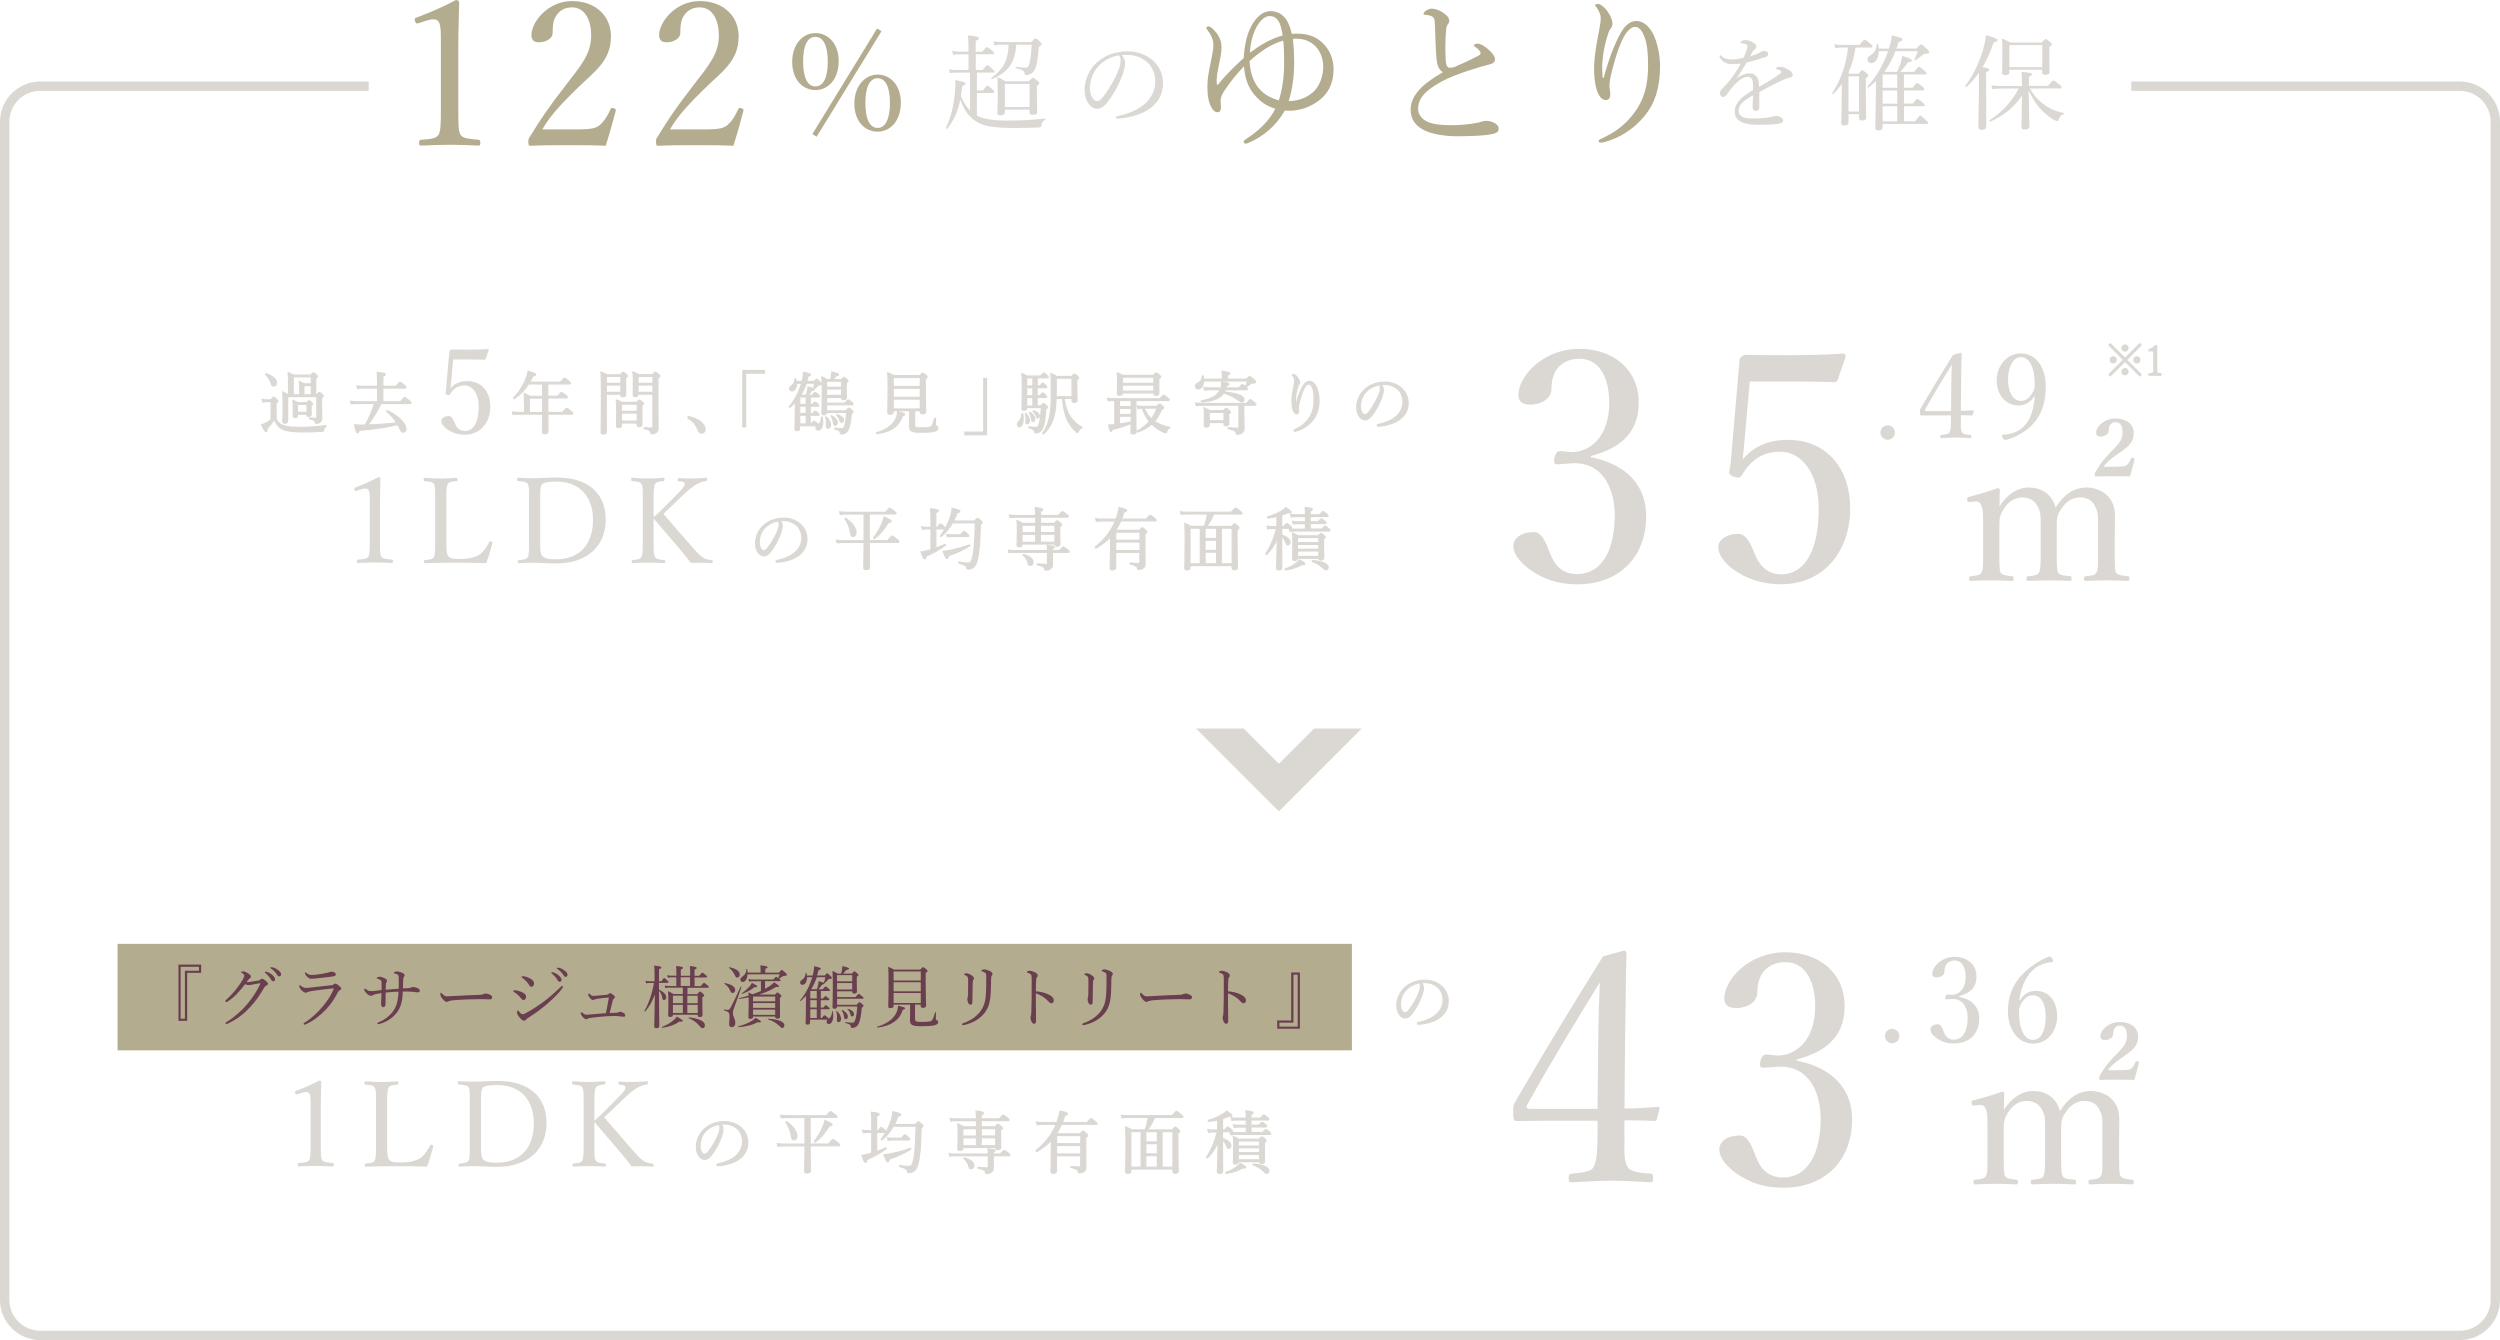 <?xml version="1.0" encoding="UTF-8"?><svg id="Layer_2" xmlns="http://www.w3.org/2000/svg" viewBox="0 0 421.55 225.97"><defs><style>.cls-1{fill:#693e4e;}.cls-1,.cls-2,.cls-3{stroke-width:0px;}.cls-2,.cls-4{fill:#dbd8d4;}.cls-5{fill:none;stroke-miterlimit:10;stroke-width:1.58px;}.cls-5,.cls-4{stroke:#dbd8d4;}.cls-4{stroke-width:.21px;}.cls-3{fill:#b4ac8f;}</style></defs><g id="main"><path class="cls-2" d="m332.18,84.65c-.34.03-.48.03-.48-.52,0-.27.07-.31.41-.38,1.23-.31,3.29-.89,4.73-1.44.21,0,.38.14.38.27-.03.93-.07,1.96-.07,2.81,1.27-2.02,3.02-3.19,4.97-3.19s3.88.99,4.49,3.4c1.37-2.2,3.05-3.4,5.28-3.4,1.54,0,4.73.93,4.73,4.73,0,1.24-.03,2.98-.03,3.81v2.23c0,2.3,0,3.12.21,3.57.27.45.99.51,1.99.62.21.03.27.1.27.38,0,.31-.07.41-.27.41-1.03-.03-2.37-.1-3.43-.1-1.13,0-2.47.07-3.64.1-.27,0-.31-.07-.31-.41,0-.27.07-.34.31-.38.96-.1,1.51-.14,1.78-.62.31-.51.27-1.34.27-3.57v-4.49c0-1.24.07-1.89-.38-2.85-.41-1.06-1.2-1.75-2.64-1.75s-2.47.82-3.19,1.96c-.69.96-.75,1.54-.75,2.64v4.49c0,2.33,0,3.12.24,3.57.27.48.96.51,2.02.62.21.03.24.1.24.41,0,.27-.03.38-.27.38-1.13-.03-2.44-.1-3.43-.1-1.17,0-2.5.07-3.64.1-.24,0-.27-.1-.27-.41s.07-.34.31-.38c.93-.07,1.54-.14,1.82-.62.24-.51.27-1.3.27-3.57v-4.49c0-1.27.03-1.96-.38-2.85-.48-1.06-1.34-1.75-2.71-1.75-1.44,0-2.4.82-3.16,1.96-.62,1-.72,1.58-.72,2.67v4.46c0,2.33,0,3.09.21,3.57.24.45.96.51,1.96.62.17.03.24.1.24.41,0,.27-.07.38-.24.38-1.06-.03-2.4-.1-3.5-.1s-2.37.07-3.5.1c-.21,0-.27-.07-.27-.38s.07-.38.27-.41c.99-.1,1.54-.14,1.82-.62s.27-1.23.27-3.57v-4.87c0-1.47-.03-2.26-.27-2.81-.21-.58-.55-.79-1.17-.72l-.79.07Zm24.66-5.97c1.27,0,1.54-.04,1.89-.34.21-.24.45-.55.58-.99.03-.1.1-.17.21-.17.24,0,.41.14.41.24l-.03.14c-.21.79-.48,1.96-.75,2.78-.96-.04-1.85-.04-2.81-.04-1.06,0-1.99,0-2.92.04-.14,0-.21-.07-.21-.31,0-.14.03-.28.1-.38.62-1.13,1.3-2.06,2.37-3.19l.72-.72c1.03-1.06,1.51-1.78,1.51-2.81,0-1.1-.41-1.75-1.17-1.75-.48,0-.79.21-1.03.62-.07.17-.14.51-.14.89,0,.48-.62.93-1.44.93-.45,0-.69-.24-.69-.72,0-.93,1.34-2.33,3.26-2.33s3.09,1,3.09,2.4c0,1.27-.41,1.96-1.99,3.09l-.82.58c-1.17.82-1.75,1.34-2.3,2.06h2.16Z"/><path class="cls-2" d="m268.27,77.1c5.84,1.14,9.31,4.65,9.31,9.9,0,7.03-4.65,11.53-11.63,11.53-3.41,0-5.63-.97-7.41-2.11-1.62-1.03-3.35-2.65-3.35-4.38,0-1.3,1.35-2.33,3.46-2.33,1.62,0,2.27,2.65,2.92,4.06.65,1.52,1.84,3.03,4.38,3.03,4,0,6.33-3.79,6.33-9.96,0-3.79-1.62-9.09-7.36-8.71-.65.05-1.73.16-2.22.16-.54,0-.76-.05-.6-1.03.22-.97.54-1.19,1.08-1.19s1.24.16,1.84.16c3.03,0,6.33-2.49,6.33-8.33,0-4.06-1.57-7.41-5.03-7.41-1.84,0-3.41.81-4.17,2.38-.43.92-.54,1.79-.54,2.71,0,1.57-1.62,2.65-3.63,2.65-1.24,0-1.95-.54-1.95-1.62,0-3.14,4.11-7.79,10.28-7.79,5.57,0,10.01,3.35,10.01,9.09s-4,7.9-8.06,8.98v.22Z"/><path class="cls-2" d="m294.12,74.66c-.05.81-.16,1.73-.27,2.81,1.89-2.22,4.33-3.3,7.63-3.3,6.33,0,10.5,4.6,10.5,11.58s-4.27,12.77-11.69,12.77c-2.71,0-5.25-.76-6.98-1.84-1.73-.97-3.57-2.65-3.57-4.44,0-1.14,1.3-2.22,3.35-2.22,1.73,0,2.38,2.6,3.03,3.9.7,1.57,2.06,2.92,4.17,2.92,4.49,0,6.38-4.82,6.38-11.04s-3.03-9.63-6.44-9.63c-3.14,0-5.03,1.51-6.49,3.9-.32.54-.65.6-1.52.27-.7-.32-.7-.59-.59-1.08.11-.43.16-1.03.22-1.51l1.46-16.88c0-.27.05-.43.32-.7.27-.22.38-.33.65-.33,2.06.05,5.09.05,7.85.05,2.06,0,5.19-.05,8.66-.27.32,0,.43.16.43.49l-1.35,3.95c-.05.22-.32.38-.54.38-2.22-.05-3.73-.11-5.84-.11h-8.44l-.92,10.33Z"/><path class="cls-2" d="m319.52,72.95c0,.66-.56,1.21-1.21,1.21s-1.23-.56-1.23-1.21c0-.7.56-1.23,1.23-1.23s1.21.54,1.21,1.23Z"/><path class="cls-2" d="m330.65,70.9c-.02,1.25-.04,1.49.16,1.95.16.4.8.42,1.45.48.1,0,.16.04.16.28s-.04.26-.16.26c-.74-.04-1.67-.1-2.41-.1s-1.73.06-2.47.1c-.16,0-.2-.02-.2-.26s.06-.26.2-.28c.52-.06,1.19-.1,1.33-.4.22-.42.24-.93.26-1.99v-.9h-3.24c-.68,0-1.21.02-1.75.02-.18,0-.24-.06-.24-.52s0-.46.2-.8c1.89-3.24,3.38-5.71,5.37-8.89l1.31-.36c.08,0,.14.04.14.2-.04,1.59-.04,3.18-.08,5.01l-.04,4.58c.68,0,1.35-.04,2.05-.1.1,0,.14.04.12.14l-.16.62c-.02.1-.06.12-.18.12-.58-.04-1.25-.04-1.83-.04v.88Zm-1.63-5.83c.02-1.47.04-2.27.1-3.6-1.51,2.45-3.06,4.99-4.48,7.54-.12.2-.08.3.16.3h4.18l.04-4.24Z"/><path class="cls-2" d="m342.99,66.88c-.62.94-1.55,1.49-2.59,1.49-2.15,0-3.72-1.75-3.72-4.22s1.71-4.56,4.1-4.56,4.18,2.19,4.18,5.53c0,4.02-1.57,6.27-3.72,7.7-.92.62-1.93,1.09-3.04,1.37-.18,0-.32-.08-.5-.36-.08-.14-.12-.26-.12-.36,0-.12.1-.18.22-.18,1.05-.06,1.89-.28,2.59-.72,1.55-.96,2.47-2.61,2.71-5.69l-.1-.02Zm-4.4-2.84c0,1.97.8,3.56,2.19,3.56.78,0,1.51-.5,2.11-1.69.18-.42.2-.66.2-1.27,0-2.59-.86-4.42-2.31-4.42-1.37,0-2.19,1.71-2.19,3.82Z"/><path class="cls-2" d="m332.92,186.41c-.34.03-.48.03-.48-.52,0-.27.07-.31.41-.38,1.23-.31,3.29-.89,4.73-1.44.21,0,.38.14.38.27-.03.93-.07,1.96-.07,2.81,1.27-2.02,3.02-3.19,4.97-3.19s3.88.99,4.49,3.4c1.37-2.2,3.05-3.4,5.28-3.4,1.54,0,4.73.93,4.73,4.73,0,1.24-.03,2.98-.03,3.81v2.23c0,2.3,0,3.12.21,3.57.27.45.99.51,1.99.62.21.03.27.1.27.38,0,.31-.07.41-.27.41-1.03-.03-2.37-.1-3.43-.1-1.13,0-2.47.07-3.64.1-.27,0-.31-.07-.31-.41,0-.27.07-.34.31-.38.96-.1,1.51-.14,1.78-.62.31-.51.27-1.34.27-3.57v-4.49c0-1.24.07-1.89-.38-2.85-.41-1.06-1.2-1.75-2.64-1.75s-2.47.82-3.19,1.96c-.69.96-.75,1.54-.75,2.64v4.49c0,2.33,0,3.12.24,3.57.27.48.96.51,2.02.62.21.03.24.1.24.41,0,.27-.03.38-.27.38-1.13-.03-2.44-.1-3.43-.1-1.17,0-2.5.07-3.64.1-.24,0-.27-.1-.27-.41s.07-.34.31-.38c.93-.07,1.54-.14,1.82-.62.24-.51.27-1.3.27-3.57v-4.49c0-1.27.03-1.96-.38-2.85-.48-1.06-1.34-1.75-2.71-1.75-1.44,0-2.4.82-3.16,1.96-.62,1-.72,1.58-.72,2.67v4.46c0,2.33,0,3.09.21,3.57.24.45.96.51,1.96.62.17.03.24.1.24.41,0,.27-.07.38-.24.38-1.06-.03-2.4-.1-3.5-.1s-2.37.07-3.5.1c-.21,0-.27-.07-.27-.38s.07-.38.27-.41c.99-.1,1.54-.14,1.82-.62s.27-1.23.27-3.57v-4.87c0-1.47-.03-2.26-.27-2.81-.21-.58-.55-.79-1.17-.72l-.79.07Zm24.66-5.97c1.27,0,1.54-.04,1.89-.34.21-.24.45-.55.58-.99.03-.1.1-.17.21-.17.24,0,.41.14.41.24l-.03.14c-.21.79-.48,1.96-.75,2.78-.96-.04-1.85-.04-2.81-.04-1.06,0-1.99,0-2.92.04-.14,0-.21-.07-.21-.31,0-.14.03-.28.1-.38.62-1.13,1.3-2.06,2.37-3.19l.72-.72c1.03-1.06,1.51-1.78,1.51-2.81,0-1.1-.41-1.75-1.17-1.75-.48,0-.79.21-1.03.62-.07.17-.14.51-.14.89,0,.48-.62.93-1.44.93-.45,0-.69-.24-.69-.72,0-.93,1.34-2.33,3.26-2.33s3.09,1,3.09,2.4c0,1.27-.41,1.96-1.99,3.09l-.82.58c-1.17.82-1.75,1.34-2.3,2.06h2.16Z"/><path class="cls-2" d="m273.93,191.3c-.05,3.41-.11,4.06.43,5.3.43,1.08,2.16,1.14,3.95,1.3.27,0,.43.11.43.76s-.11.7-.43.7c-2-.11-4.54-.27-6.55-.27s-4.71.16-6.71.27c-.43,0-.54-.05-.54-.7s.16-.7.54-.76c1.41-.16,3.25-.27,3.63-1.08.6-1.14.65-2.54.7-5.41v-2.43h-8.82c-1.84,0-3.3.05-4.76.05-.49,0-.65-.16-.65-1.41s0-1.25.54-2.17c5.14-8.82,9.2-15.53,14.61-24.19l3.57-.97c.22,0,.38.11.38.54-.11,4.33-.11,8.66-.22,13.64l-.11,12.44c1.84,0,3.68-.11,5.57-.27.27,0,.38.11.32.38l-.43,1.68c-.05.27-.16.32-.49.32-1.57-.11-3.41-.11-4.98-.11v2.38Zm-4.44-15.85c.05-4,.11-6.17.27-9.79-4.11,6.66-8.33,13.58-12.17,20.51-.32.54-.22.81.43.81h11.36l.11-11.53Z"/><path class="cls-2" d="m302.99,178.85c5.84,1.14,9.31,4.65,9.31,9.9,0,7.03-4.65,11.53-11.63,11.53-3.41,0-5.63-.97-7.41-2.11-1.62-1.03-3.35-2.65-3.35-4.38,0-1.3,1.35-2.33,3.46-2.33,1.62,0,2.27,2.65,2.92,4.06.65,1.52,1.84,3.03,4.38,3.03,4,0,6.33-3.79,6.33-9.96,0-3.79-1.62-9.09-7.36-8.71-.65.05-1.73.16-2.22.16-.54,0-.76-.05-.6-1.03.22-.97.54-1.19,1.08-1.19s1.24.16,1.84.16c3.03,0,6.33-2.49,6.33-8.33,0-4.06-1.57-7.41-5.03-7.41-1.84,0-3.41.81-4.17,2.38-.43.92-.54,1.79-.54,2.71,0,1.57-1.62,2.65-3.63,2.65-1.24,0-1.95-.54-1.95-1.62,0-3.14,4.11-7.79,10.28-7.79,5.57,0,10.01,3.35,10.01,9.09s-4,7.9-8.06,8.98v.22Z"/><path class="cls-2" d="m320.27,174.71c0,.66-.56,1.21-1.21,1.21s-1.23-.56-1.23-1.21c0-.7.56-1.23,1.23-1.23s1.21.54,1.21,1.23Z"/><path class="cls-2" d="m330.33,168.08c2.15.42,3.42,1.71,3.42,3.64,0,2.59-1.71,4.24-4.28,4.24-1.25,0-2.07-.36-2.73-.78-.6-.38-1.23-.97-1.23-1.61,0-.48.5-.86,1.27-.86.6,0,.84.97,1.07,1.49.24.56.68,1.11,1.61,1.11,1.47,0,2.33-1.39,2.33-3.66,0-1.39-.6-3.34-2.71-3.2-.24.02-.64.06-.82.06-.2,0-.28-.02-.22-.38.08-.36.2-.44.4-.44s.46.06.68.06c1.11,0,2.33-.91,2.33-3.06,0-1.49-.58-2.73-1.85-2.73-.68,0-1.25.3-1.53.88-.16.34-.2.66-.2,1,0,.58-.6.97-1.33.97-.46,0-.72-.2-.72-.6,0-1.15,1.51-2.87,3.78-2.87,2.05,0,3.68,1.23,3.68,3.34s-1.47,2.91-2.96,3.3v.08Z"/><path class="cls-2" d="m340.61,168.66c.6-1.09,1.71-1.59,2.59-1.59,2.35,0,3.68,1.79,3.68,4.3s-1.65,4.6-4.04,4.6-4.26-2.11-4.26-5.49,1.53-5.67,3.8-7.4c.9-.72,2.37-1.53,3.14-1.79.16,0,.26,0,.54.36.1.14.14.28.14.38,0,.12-.06.2-.18.2-1.11.06-2.07.46-2.81.97-1.37,1.04-2.37,2.89-2.73,5.45l.12.02Zm.1.78c-.18.38-.26.64-.26,1.23,0,3.14,1.02,4.68,2.39,4.68s2.11-1.73,2.11-3.92c0-2.01-.68-3.6-2.17-3.6-.86,0-1.57.62-2.07,1.61Z"/><path class="cls-4" d="m131.88,88.69c0,.37-.15.94-.3,1.34-.41,1.09-.99,2.15-1.63,2.96-.32.41-.67.74-1.15.74-.33,0-.62-.15-.86-.46-.32-.4-.53-.89-.53-1.69,0-.88.37-1.92,1.07-2.7.74-.81,1.99-1.5,3.66-1.5,1.18,0,2.09.42,2.65.88.89.72,1.27,1.66,1.27,2.59,0,1.29-.49,2.02-1.23,2.67-.85.73-2.41,1.21-3.81,1.28-.08,0-.16-.07-.16-.14,0-.09.06-.13.21-.16,1.19-.23,2.4-.75,3.11-1.45.62-.63,1.03-1.36,1.03-2.37,0-.66-.25-1.61-.96-2.18-.54-.42-1.21-.74-2.13-.74-.24,0-.41,0-.61.02.24.26.37.58.37.89Zm-2.88.27c-.64.64-.99,1.58-.99,2.47,0,.49.09.78.25,1.06.13.23.31.39.54.39.24,0,.47-.21.8-.65.67-.89,1.3-2.05,1.63-2.97.14-.38.16-.66.16-.9,0-.27-.09-.43-.18-.53-1.02.17-1.74.66-2.21,1.13Z"/><path class="cls-4" d="m146.57,91.95c0,2.33.05,3.13.05,3.69,0,.28-.19.4-.58.4-.29,0-.39-.1-.39-.34s.06-1.57.06-3.74v-.5h-3.54c-.37,0-.65.02-1.01.07l-.11-.43c.41.06.74.08,1.12.08h3.54v-4.51h-3.03c-.34,0-.62.02-.96.07l-.13-.42c.4.05.72.07,1.09.07h6.63c.56-.64.64-.69.71-.69.08,0,.16.05.74.51.29.22.33.29.33.35s-.03.1-.15.1h-4.37v4.51h3.1c.61-.72.7-.78.77-.78s.16.06.78.56c.3.24.35.32.35.39s-.05.11-.16.11h-4.83v.49Zm-3.15-2.14c-.15-.87-.41-1.54-.93-2.34-.02-.03.06-.1.09-.08,1.09.72,1.76,1.67,1.76,2.4,0,.37-.21.67-.51.67-.26,0-.33-.14-.41-.65Zm3.89.87c.55-.69.99-1.45,1.39-2.34.19-.47.33-.85.39-1.15.88.38,1.18.54,1.18.69,0,.14-.15.2-.47.23-.67,1.09-1.39,1.96-2.34,2.7-.07.05-.19-.06-.15-.11Z"/><path class="cls-4" d="m157.8,92.42c.53-.18,1.05-.39,1.54-.61.06-.02.14.08.08.13-1.1.79-1.98,1.25-3.26,1.84-.05.35-.1.45-.23.45-.16,0-.3-.25-.61-1.15.23-.02.47-.08.73-.14.3-.08.62-.16.93-.25v-3.5h-.79c-.21,0-.37.01-.64.07l-.11-.43c.3.06.48.08.73.08h.81v-1.27c0-.89-.01-1.42-.06-1.84,1.14.12,1.29.21,1.29.33,0,.09-.1.18-.42.32v2.46h.3c.33-.49.42-.54.49-.54.08,0,.15.04.54.4.15.15.21.23.21.3,0,.08-.03.12-.15.12h-1.38v3.23Zm6.54-4.55c.34-.41.41-.46.48-.46.08,0,.17.04.56.4.18.17.22.25.22.32s-.05.11-.31.3c-.06,3.34-.21,4.88-.53,6.08-.13.5-.31.85-.53,1.07-.27.26-.62.38-.95.38-.18,0-.23-.03-.26-.23-.07-.31-.31-.5-1.29-.77-.07-.02-.07-.18,0-.17.9.14,1.25.16,1.46.16.4,0,.55-.14.69-.57.34-.91.5-2.5.57-6.23h-3.84c-.54.93-1.19,1.7-1.92,2.3-.05.03-.15-.05-.11-.09.69-.86,1.41-2.27,1.74-3.42.14-.48.23-.9.24-1.22.95.23,1.28.33,1.28.49,0,.12-.1.18-.45.24-.17.5-.39.97-.62,1.42h3.57Zm-5.31,5.09c.25-.01.51-.04.79-.09,1.09-.18,2.54-.57,3.63-.98.07-.02.13.1.07.14-1.12.71-2.21,1.19-3.63,1.68-.03.35-.09.45-.22.45-.14,0-.25-.18-.64-1.19Zm.61-2.86c.29.07.46.08.71.08h1.63c.41-.51.49-.57.56-.57.08,0,.15.06.59.42.18.17.24.26.24.33s-.03.1-.15.1h-2.86c-.22,0-.37.02-.62.07l-.11-.43Z"/><path class="cls-4" d="m177.45,93.7c0,.95.01,1.26.01,1.51,0,.3-.11.51-.29.65-.18.17-.47.27-.85.27-.11,0-.14-.03-.17-.27-.06-.25-.32-.45-1.22-.63-.07-.01-.06-.16.01-.15.59.07,1.11.1,1.5.1.14,0,.19-.04.19-.18v-1.87h-5.79c-.25,0-.42.02-.69.07l-.11-.43c.32.07.51.08.81.08h5.78c0-.43,0-.58-.05-.88,1.09.14,1.18.17,1.18.32,0,.09-.06.15-.32.24v.32h1.22c.49-.56.57-.61.64-.61.08,0,.17.05.69.46.23.18.29.26.29.33s-.05.1-.16.1h-2.67v.57Zm-2.82-6.49h-3.42c-.31,0-.54.01-.9.06l-.11-.43c.4.07.65.09.98.09h3.45c0-.58-.01-.91-.07-1.33,1.12.12,1.25.22,1.25.34,0,.1-.07.18-.38.32v.66h3.05c.49-.58.58-.64.65-.64s.16.06.69.46c.26.22.32.29.32.35,0,.08-.05.11-.15.11h-4.56v1.06h2.34c.35-.39.41-.43.48-.43.08,0,.15.04.53.35.18.16.23.23.23.3,0,.09-.03.14-.33.34v.73c0,1.35.05,1.98.05,2.17,0,.25-.16.37-.53.37-.23,0-.32-.08-.32-.27v-.09h-5.54v.11c0,.26-.16.37-.51.37-.25,0-.34-.08-.34-.3,0-.3.06-.78.06-2.46,0-.78-.01-1.15-.07-1.67.41.17.59.26.98.48h2.18v-1.06Zm-2.3,1.35v1.26h2.3v-1.26h-2.3Zm2.3,1.54h-2.3v1.35h2.3v-1.35Zm-1.33,4.64c-.15-.45-.4-.8-.79-1.14-.03-.03.02-.1.07-.09,1.02.25,1.61.75,1.61,1.27,0,.34-.19.54-.46.54-.24,0-.31-.08-.43-.57Zm2.13-4.93h2.45v-1.26h-2.45v1.26Zm2.45,1.63v-1.35h-2.45v1.35h2.45Z"/><path class="cls-4" d="m187.28,90.49c-.69.74-1.49,1.37-2.45,1.91-.07.03-.21-.11-.14-.16,1.44-1.12,2.69-2.67,3.39-4.41h-2.34c-.29,0-.53.02-.86.07l-.13-.45c.39.07.64.09.96.09h2.48c.06-.15.1-.3.15-.45.18-.49.3-1,.38-1.5.99.24,1.25.33,1.25.47,0,.12-.11.19-.46.29-.13.41-.26.81-.41,1.19h4.18c.53-.59.61-.65.67-.65.08,0,.16.06.71.48.25.22.31.29.31.35s-.05.1-.16.1h-5.83c-.24.55-.54,1.07-.86,1.58l.09.03h3.9c.38-.4.43-.43.5-.43.08,0,.14.03.54.39.17.17.23.24.23.31,0,.09-.03.14-.33.31v1.34c0,2.9.03,3.25.03,3.69,0,.41-.11.61-.4.79-.18.12-.47.19-.7.19-.13,0-.16-.03-.19-.22-.05-.34-.25-.47-1.21-.71-.06-.01-.06-.14,0-.14.66.06,1.02.08,1.44.08.15,0,.19-.04.19-.19v-1.71h-4.1c0,1.45.01,2.09.01,2.57,0,.29-.25.39-.53.39s-.39-.11-.39-.3c0-.29.06-1.36.06-2.82v-2.48Zm4.95-.77h-4.1v1.38h4.1v-1.38Zm-4.1,3.12h4.1v-1.45h-4.1v1.45Z"/><path class="cls-4" d="m200.66,95.36v.33c0,.27-.15.4-.5.4-.26,0-.37-.1-.37-.32,0-.47.06-1.37.06-4.55,0-1.55-.01-2.12-.06-2.95.41.18.59.26,1.01.5h2.27c.27-.67.43-1.39.55-2.11h-3.47c-.34,0-.64.02-.97.07l-.11-.42c.4.06.72.07,1.1.07h7.47c.57-.66.65-.71.72-.71.08,0,.16.04.74.53.27.22.33.3.33.37s-.05.1-.16.1h-4.62c-.3.75-.71,1.46-1.19,2.11h4.19c.39-.41.45-.45.51-.45.08,0,.14.02.53.37.18.15.22.23.22.3,0,.1-.03.17-.32.34v1.73c0,2.88.06,4.19.06,4.61,0,.26-.17.4-.5.4-.27,0-.38-.09-.38-.32v-.39h-7.11Zm1.74-.29v-6.01h-1.74v6.01h1.74Zm.79-6.01v1.75h1.95v-1.75h-1.95Zm0,3.76h1.95v-1.73h-1.95v1.73Zm0,2.25h1.95v-1.97h-1.95v1.97Zm2.74,0h1.84v-6.01h-1.84v6.01Z"/><path class="cls-4" d="m216.11,90.24c.85.24,1.42.73,1.42,1.2,0,.26-.17.45-.39.45-.11,0-.21-.09-.29-.31-.17-.5-.38-.86-.74-1.14v1.18c0,2.45.02,3.74.02,4.09,0,.26-.16.39-.5.39-.25,0-.37-.1-.37-.32,0-.35.09-1.9.13-4.98-.55,1.18-1.11,2.02-1.81,2.69-.05.05-.16-.05-.13-.1.86-1.37,1.39-2.64,1.79-4.29h-.85c-.22,0-.37.02-.63.08l-.11-.45c.29.07.47.08.72.08h.95v-1.73c-.51.13-1.05.21-1.54.25-.07.01-.1-.14-.03-.16.91-.26,1.77-.66,2.39-1.03.3-.17.53-.34.69-.53.67.48.86.64.86.74,0,.13-.11.17-.49.08-.32.16-.69.31-1.09.43v1.93h.38c.35-.45.45-.5.51-.5.08,0,.16.06.56.39.16.14.22.22.22.29,0,.08-.03.11-.15.11h-1.52v1.15Zm.61,5.71c.75-.27,1.38-.62,1.87-.99.25-.19.42-.39.51-.53.77.41.91.53.91.65,0,.11-.1.15-.53.13-.8.46-1.66.74-2.73.89-.07.01-.11-.13-.05-.15Zm6.14-6.7c.43-.47.53-.53.59-.53s.16.06.58.41c.18.16.23.23.23.3s-.03.1-.15.1h-5.86c-.24,0-.42.02-.72.07l-.13-.45c.34.07.55.09.83.09h1.9v-.95h-1.39c-.23,0-.39.02-.66.07l-.13-.45c.31.07.5.09.79.09h1.39v-.9h-1.75c-.23,0-.39.02-.66.07l-.11-.45c.3.08.49.09.75.09h1.77v-.05c0-.46,0-.81-.05-1.2,1.07.12,1.2.21,1.2.32,0,.08-.06.17-.37.29v.64h1.62c.41-.48.49-.54.56-.54.08,0,.17.06.61.42.18.16.24.23.24.3s-.03.1-.15.1h-2.88v.9h1.37c.37-.43.45-.48.53-.48.07,0,.17.05.55.35.17.15.22.23.22.3,0,.08-.03.11-.15.11h-2.51v.95h1.93Zm-4.09,4.87c0,.29-.17.39-.47.39-.24,0-.34-.08-.34-.29,0-.32.05-.87.05-2.66,0-.78-.01-1.19-.06-1.67.38.16.54.24.9.46h3.45c.33-.35.39-.4.46-.4.08,0,.14.05.48.32.18.16.22.23.22.3,0,.09-.06.16-.29.3v.78c0,1.57.03,2.21.03,2.41,0,.25-.14.37-.47.37-.24,0-.34-.09-.34-.3h-3.62Zm3.62-3.49h-3.62v.87h3.62v-.87Zm-3.62,1.99h3.62v-.83h-3.62v.83Zm0,1.21h3.62v-.93h-3.62v.93Zm4.27,1.91c-.41-.42-1.01-.81-1.74-1.07-.06-.02-.02-.13.03-.13,1.67.1,2.62.58,2.62,1.13,0,.23-.16.42-.35.42-.16,0-.26-.05-.56-.35Z"/><path class="cls-2" d="m60.11,82.76c-.2.06-.28.04-.36-.22-.06-.24-.04-.28.2-.36,1.31-.48,2.63-1.07,3.88-1.73.2,0,.32.12.32.24-.02,1.59-.08,2.73-.08,4.36v6.17c0,1.99.02,2.23.22,2.63.22.4.96.42,1.79.5.14.02.18.08.18.3,0,.24-.04.28-.18.28-.88-.04-1.97-.08-2.81-.08-.96,0-1.95.04-2.89.08-.16,0-.2-.04-.2-.28,0-.22.06-.28.2-.3.8-.06,1.51-.08,1.75-.5.22-.44.22-1.31.22-2.63v-7.11c0-.72-.06-1.25-.22-1.49-.1-.14-.24-.24-.52-.24-.18,0-.42.04-.72.14l-.76.24Z"/><path class="cls-2" d="m75.26,91.3c0,.86-.02,1.95.28,2.41.32.52,1.04.54,1.95.54,2.01,0,2.87-.4,3.5-.84.62-.44,1.11-1.29,1.51-2.01.06-.14.1-.18.32-.12.22.08.24.16.2.28-.24,1.04-.64,2.37-1.04,3.4-1.75-.06-3.46-.08-5.08-.08s-3.54.02-5.25.08c-.12,0-.16-.06-.16-.26s.04-.24.16-.26c.7-.08,1.25-.1,1.49-.48.26-.44.24-1.33.24-2.65v-7.13c0-1.91,0-2.15-.22-2.57-.22-.38-.78-.4-1.55-.48-.14-.02-.18-.04-.18-.24,0-.26.04-.32.18-.32.82.06,1.85.12,2.69.12s1.85-.06,2.65-.12c.16,0,.2.06.2.32,0,.2-.04.22-.2.24-.68.08-1.23.1-1.45.48-.24.44-.24,1.35-.24,2.57v7.13Z"/><path class="cls-2" d="m89.2,84.15c0-1.89,0-2.15-.2-2.57-.22-.36-.86-.38-1.63-.46-.14-.02-.18-.02-.18-.26s.04-.3.18-.3c.82.06,1.67.08,2.55.08.98,0,2.67-.12,3.98-.12,5.49,0,8.24,2.85,8.24,7.09s-2.87,7.4-8.4,7.4c-1.17,0-2.59-.12-3.78-.12-.88,0-1.73.02-2.47.08-.14,0-.18-.06-.18-.26s.04-.24.18-.26c.68-.06,1.27-.12,1.51-.5.22-.42.2-1.31.2-2.63v-7.15Zm1.89,7.15c0,1.12-.02,1.99.32,2.41.38.48,1.23.6,2.29.6,4.22,0,6.29-2.71,6.29-6.63s-2.21-6.47-6.15-6.47c-1.39,0-2.23.12-2.49.52-.28.4-.26,1.25-.26,2.41v7.15Z"/><path class="cls-2" d="m110.21,91.3c0,1.99,0,2.25.24,2.65.24.38.76.4,1.53.48.14.02.18.06.18.26s-.04.26-.18.26c-.86-.06-1.89-.08-2.69-.08s-1.83.02-2.59.08c-.14,0-.18-.06-.18-.26s.04-.24.18-.26c.66-.08,1.21-.08,1.45-.48.24-.44.24-1.33.24-2.65v-7.13c0-1.91,0-2.13-.22-2.57-.22-.38-.82-.4-1.57-.48-.12-.02-.16-.02-.16-.24,0-.26.04-.32.16-.32.82.08,1.89.12,2.69.12s1.79-.04,2.57-.12c.16,0,.2.06.2.3,0,.22-.04.24-.2.26-.7.08-1.15.1-1.39.48-.26.48-.26,1.35-.26,2.57v3.04c.62-.52,1.06-.95,1.61-1.49l2.21-2.23c1.29-1.29,1.51-1.63,1.41-2.03-.06-.24-.62-.28-1-.32-.14-.02-.18-.02-.18-.26,0-.22.04-.26.18-.26.74.06,1.53.06,2.27.06.68,0,1.59-.04,2.35-.12.14,0,.16.06.16.3,0,.22-.04.24-.16.26-.48.06-1.11.2-1.71.6-.58.36-1.17.8-2.43,2.01l-1.91,1.83c-.46.44-.78.72-1.15,1.09,1.23,1.43,2.69,3.13,4.86,5.59.92,1.04,1.39,1.53,1.99,1.89.36.2.8.26,1.31.32.12.02.16.06.16.26s-.04.26-.18.26c-.68-.06-1.29-.08-1.83-.08-.6,0-1.09,0-1.69.02-.54-.72-1.02-1.35-1.71-2.15-1.63-1.89-3.22-3.76-4.56-5.33v3.88Z"/><path class="cls-4" d="m128.9,62.92h-3.18v9.05h-.46v-9.49h3.63v.43Z"/><path class="cls-4" d="m137.28,64.34c.29-.33.35-.39.42-.39.08,0,.15.06.55.45.21.19.24.26.24.33,0,.13-.11.18-.39.18-.13,0-.19.03-.33.22-.17.19-.3.32-.55.51.01.02.01.04.01.06,0,.06-.09.13-.38.16-.24.35-.38.53-.61.79h.71c.34-.41.42-.47.49-.47.08,0,.16.06.53.37.16.13.22.21.22.29,0,.07-.05.1-.15.1h-1.41v1.27h.35c.29-.35.38-.41.43-.41.08,0,.15.06.48.32.13.1.18.18.18.25,0,.08-.05.12-.15.12h-1.3v1.25h.42c.29-.35.37-.41.43-.41s.15.06.47.33c.13.1.18.19.18.26s-.03.1-.15.1h-1.36v1.47h.18c.31-.4.4-.46.47-.46s.15.06.51.37c.11.09.17.17.18.23.39-.27.55-.65.58-1.28,0-.05.1-.05.11,0,.06.27.08.54.08.78,0,.8-.29,1.38-.74,1.38-.23,0-.39-.16-.39-.39,0-.14.05-.24.16-.34h-2.94v.51c0,.22-.14.32-.43.32-.23,0-.32-.08-.32-.27,0-.29.06-1.26.07-3.82,0-.25,0-.5.01-.75-.29.31-.59.61-.94.88-.05.03-.13-.04-.09-.09.94-1.1,1.67-2.53,2.07-3.93h-.87c.01.7-.31,1.28-.77,1.28-.24,0-.4-.15-.4-.39,0-.18.08-.3.29-.43.42-.27.62-.65.62-1.17,0-.06.1-.07.13-.01.05.15.09.3.11.43h.97c.15-.61.23-1.1.25-1.57.87.19,1.12.29,1.12.43,0,.11-.09.17-.38.24-.08.31-.16.61-.25.89h1.23Zm-1.34,3.86v-1.27h-1.09v1.27h1.09Zm0,1.53v-1.25h-1.09v1.25h1.09Zm0,1.76v-1.47h-1.09v1.47h1.09Zm.01-6.87c-.24.71-.55,1.38-.94,2.02h.95c.1-.26.18-.58.23-.81.03-.19.06-.39.07-.56.46.12.72.21.86.27.14-.31.21-.58.26-.93h-1.43Zm6.72,4.63c.33-.38.4-.42.47-.42s.15.03.48.33c.17.15.21.23.21.3s-.05.11-.29.31c-.11,1.15-.24,1.89-.41,2.4-.15.4-.33.65-.53.78-.24.16-.48.22-.72.22-.13,0-.17-.03-.18-.15-.03-.37-.15-.48-.91-.67-.07-.01-.06-.17.01-.16.64.08.86.1,1.17.1.24,0,.34-.14.46-.49.15-.43.27-1.18.34-2.25h-3.39c0,.27-.15.39-.45.39-.25,0-.34-.09-.34-.32,0-.33.06-.94.06-3.08,0-1.41,0-2.17-.06-2.97.38.16.53.23.86.45h.59c.09-.29.15-.56.18-.78.03-.19.05-.37.05-.5.81.19,1.12.3,1.12.42s-.1.18-.45.24c-.23.26-.39.45-.57.62h1.5c.29-.34.34-.38.41-.38.08,0,.15.02.48.32.17.15.22.23.22.3,0,.08-.06.14-.29.29v.62c0,1.16.03,1.69.03,1.85,0,.25-.15.37-.45.37-.25,0-.34-.09-.34-.31v-.07h-2.56v.97h3.1c.4-.48.48-.53.56-.53s.16.05.57.39c.18.15.24.24.24.31,0,.08-.05.11-.15.11h-4.32v1.02h3.3Zm-3.33,2.59c0-.14.02-.34.02-.53,0-.38-.03-.65-.14-.98-.01-.04.06-.07.09-.03.5.41.73.95.73,1.35,0,.32-.15.55-.41.55-.19,0-.3-.14-.3-.35Zm2.58-7.57h-2.56v1.04h2.56v-1.04Zm-2.56,2.41h2.56v-1.09h-2.56v1.09Zm1.17,4.58c-.08-.48-.16-.71-.39-1.09-.02-.03.03-.08.08-.06.63.34.97.77.97,1.14,0,.25-.15.45-.34.45s-.25-.07-.32-.45Zm1.09-.38c-.1-.37-.27-.65-.51-.88-.03-.03,0-.08.05-.07.69.21,1.06.53,1.06.91,0,.22-.13.38-.29.38-.17,0-.22-.06-.31-.34Z"/><path class="cls-4" d="m147.85,72.96c1.57-.45,2.7-1.27,3.21-2.33.18-.35.27-.75.3-1.21,1.02.24,1.18.32,1.18.43s-.03.18-.39.27c-.51,1.7-1.92,2.71-4.24,2.99-.07.01-.13-.14-.06-.16Zm6.38-1.39c0,.53.11.58,1.15.58,1.17,0,1.57-.06,1.75-.33.14-.19.23-.48.47-1.26.02-.07.15-.05.15.02-.01.51-.02.8-.02,1.02,0,.16.05.21.18.26.15.07.22.19.22.34,0,.23-.21.4-.54.5-.37.11-1.02.18-2.32.18-1.55,0-1.9-.22-1.9-.99,0-.13.02-.33.02-.91v-1.74h-2.79v.24c0,.24-.16.35-.53.35-.26,0-.37-.08-.37-.31,0-.41.06-1.02.06-3.57,0-1.51,0-2.3-.06-3.09.42.17.59.25.99.48h4.39c.38-.38.43-.42.5-.42.08,0,.15.05.54.35.17.16.21.22.21.29,0,.1-.05.17-.31.37v1.49c0,2.5.07,3.61.07,3.97,0,.26-.18.39-.5.39-.29,0-.41-.09-.41-.31v-.23h-.96v2.32Zm.96-7.92h-4.58v1.53h4.58v-1.53Zm-4.58,3.35h4.58v-1.53h-4.58v1.53Zm0,1.97h4.58v-1.68h-4.58v1.68Z"/><path class="cls-4" d="m162.7,72.87h3.18v-9.05h.46v9.49h-3.63v-.43Z"/><path class="cls-4" d="m171.56,71.54c0-.15.05-.26.19-.4.34-.32.55-.74.58-1.38,0-.05.11-.05.13,0,.05.27.07.53.07.77,0,.83-.25,1.43-.64,1.43-.19,0-.33-.18-.33-.41Zm1.54-2.69c0,.21-.15.32-.45.32-.24,0-.33-.08-.33-.27,0-.27.06-1.01.06-3.59,0-1.23-.01-1.55-.07-2.32.38.15.53.23.87.43h2.29c.39-.48.45-.51.51-.51.09,0,.15.03.58.42.15.14.21.21.21.27s-.06.1-.17.1h-1.71v1.38h.51c.29-.42.38-.47.43-.47.08,0,.15.05.5.38.11.11.17.21.17.26,0,.07-.03.11-.15.11h-1.47v1.36h.48c.32-.4.4-.46.47-.46s.14.06.49.38c.11.1.17.19.17.25,0,.08-.03.11-.15.11h-1.46v1.44h.65c.29-.35.35-.4.42-.4s.14.05.48.35c.16.15.21.22.21.29s-.05.13-.31.29c-.09,1.49-.23,2.41-.47,3.05-.11.3-.26.54-.46.7-.23.18-.49.27-.74.27-.14,0-.19-.05-.23-.22-.06-.32-.14-.39-.93-.65-.06-.02-.05-.15.01-.14.64.08.94.1,1.2.1s.39-.12.54-.66c.19-.71.27-1.44.35-2.7h-2.51v.1Zm-.1,2.26c.01-.17.02-.38.02-.58-.01-.23-.05-.5-.13-.78-.01-.05.06-.08.09-.05.4.43.59.87.59,1.26,0,.26-.16.5-.35.5-.14,0-.25-.05-.23-.35Zm1.17-6.02v-1.38h-1.06v1.38h1.06Zm0,1.65v-1.36h-1.06v1.36h1.06Zm0,1.73v-1.44h-1.06v1.44h1.06Zm-.21,2.25c-.06-.43-.16-.72-.39-1.14-.02-.05.05-.09.08-.07.54.39.85.78.85,1.1,0,.26-.16.47-.33.47-.14,0-.17-.07-.21-.35Zm.8-.5c-.1-.33-.29-.62-.55-.86-.03-.03.01-.09.06-.08.58.15.97.48.97.82,0,.22-.1.38-.24.38-.13,0-.17-.07-.24-.26Zm4.65-3.03c.21,1.43.55,2.35,1.09,3.13.54.79,1.15,1.29,1.93,1.74.03.02.01.1-.03.11-.3.07-.43.22-.58.62-.05.11-.09.14-.17.14-.05,0-.13-.06-.25-.17-.61-.55-1.03-1.2-1.42-1.96-.37-.79-.67-1.9-.82-3.61h-1.09c-.05,1.47-.16,2.25-.37,3.01-.33,1.22-.89,2.19-1.75,2.96-.05.03-.15-.05-.11-.09.58-.83.9-1.69,1.13-2.69.23-1.03.31-2.31.31-4.45,0-1.73-.01-2.26-.07-2.95.41.18.59.27.98.5h2.49c.34-.37.4-.4.47-.4.08,0,.14.03.51.35.16.15.21.21.21.27,0,.09-.06.17-.3.33v1.14c0,1.49.05,2.08.05,2.3,0,.28-.16.38-.51.38-.24,0-.34-.08-.34-.3v-.38h-1.35Zm1.35-3.42h-2.66v1.19c0,.75-.01,1.39-.02,1.94h2.69v-3.13Z"/><path class="cls-4" d="m187.67,67.52c-.27,0-.48.02-.8.07l-.11-.42c.37.06.59.07.91.07h7.93c.45-.54.54-.59.61-.59.08,0,.16.05.66.43.23.18.29.26.29.33,0,.08-.05.12-.15.12h-5.49v2.46c0,1.31.03,2.48.03,2.83,0,.23-.15.35-.5.35-.27,0-.35-.11-.35-.27,0-.14.03-.61.03-1.5-1.12.45-1.78.67-3.18,1.01-.07.26-.13.34-.22.34-.1,0-.21-.19-.4-1.09.33,0,.63-.01.9-.03h.15v-4.1h-.32Zm1.58-1.2c0,.23-.16.33-.48.33-.25,0-.35-.08-.35-.29s.03-.55.03-1.77c0-.77-.01-1.18-.05-1.71.39.15.57.23.94.42h5.15c.33-.35.4-.4.47-.4s.14.04.53.35c.17.15.22.21.22.29,0,.09-.07.17-.32.31v.61c0,1.17.01,1.7.01,1.86,0,.24-.15.34-.48.34-.24,0-.34-.08-.34-.27v-.14h-5.33v.07Zm1.49,1.2h-1.98v1.05h1.98v-1.05Zm-1.98,2.38h1.98v-1.04h-1.98v1.04Zm0,1.61c.66-.09,1.33-.22,1.98-.38v-.95h-1.98v1.33Zm5.82-7.92h-5.33v1.05h5.33v-1.05Zm-5.33,2.38h5.33v-1.04h-5.33v1.04Zm5.81,2.55c.31-.34.39-.39.46-.39.08,0,.17.05.51.37.15.13.19.18.19.26,0,.11-.06.17-.38.31-.31.75-.7,1.42-1.19,1.96.81.56,1.77.88,2.57,1.02.06.01.05.1-.01.13-.31.1-.38.26-.48.63-.02.1-.08.15-.16.15-.09,0-.23-.04-.41-.12-.53-.23-1.31-.71-1.97-1.34-.64.57-1.42,1.02-2.35,1.34-.07.02-.14-.09-.08-.13.81-.47,1.5-1.02,2.05-1.63-.54-.67-.9-1.45-1.2-2.26-.26,0-.45.02-.73.08l-.11-.45c.38.07.61.08.95.08h2.34Zm-2.18.29c.3.7.73,1.31,1.28,1.83.41-.56.73-1.18.94-1.83h-2.22Z"/><path class="cls-4" d="m202.95,64.23c-.03.75-.39,1.36-.93,1.36-.25,0-.43-.19-.43-.47,0-.23.08-.35.35-.48.53-.27.73-.61.81-1.21.01-.06.11-.07.13-.01.05.17.07.35.07.53h3.18v-.61c0-.16,0-.34-.05-.71,1.15.13,1.28.22,1.28.34,0,.1-.09.18-.38.29v.69h3.21c.39-.41.45-.45.53-.45s.15.03.69.51c.24.23.29.29.29.37,0,.14-.14.21-.42.22-.29,0-.34,0-.5.15-.15.14-.3.25-.61.42-.03.02-.13-.02-.1-.07.13-.29.21-.5.27-.87h-7.38Zm6.79,5.9c0,1.04.03,1.67.03,2.14,0,.32-.14.51-.32.69-.17.15-.51.26-.79.26-.16,0-.19-.02-.23-.22-.07-.38-.39-.53-1.29-.7-.08-.01-.08-.2,0-.18.67.06,1.17.08,1.55.08.16,0,.22-.06.22-.23v-3.65h-6.34c-.31,0-.54.02-.86.07l-.11-.43c.38.07.63.08.97.08h7.61c.5-.61.58-.65.65-.65.08,0,.15.05.67.49.23.19.27.26.27.34,0,.07-.03.1-.15.1h-1.9v1.81Zm-3.09-4.42c-.06.14-.11.26-.19.39,2.24.26,3.31.67,3.31,1.29,0,.22-.17.39-.37.39-.16,0-.26-.07-.65-.35-.62-.47-1.42-.85-2.4-1.17-.63.92-1.82,1.38-3.74,1.5-.07,0-.09-.15-.02-.16,1.74-.33,2.77-.94,3.19-1.89h-1.85c-.26,0-.47.02-.81.07l-.11-.45c.38.07.59.09.91.09h1.98c.08-.27.11-.59.11-.97,1.03.12,1.19.17,1.19.33,0,.09-.1.16-.37.27-.02.12-.06.25-.09.37h2.17c.43-.53.53-.58.59-.58s.15.06.59.45c.21.17.25.25.25.32s-.03.1-.16.1h-3.54Zm-2.75,5.91c0,.26-.15.39-.46.39-.27,0-.38-.1-.38-.34,0-.12.03-.43.03-1.35,0-.61-.01-1.01-.06-1.55.4.17.58.25.95.47h2.32c.32-.36.39-.39.46-.39.08,0,.15.03.51.35.16.16.21.22.21.3s-.03.13-.3.31v.35c0,.79.03,1.14.03,1.23,0,.29-.15.41-.49.41-.25,0-.33-.1-.33-.34v-.22h-2.5v.38Zm2.5-2.1h-2.5v1.44h2.5v-1.44Z"/><path class="cls-4" d="m218.53,68.23c.17-.7.34-1.14.5-1.62.25-.69.61-1.44.89-1.81.24-.31.53-.49.87-.49.45,0,.85.33,1.13.87.31.59.49,1.47.49,2.25,0,1.55-.39,2.59-1.05,3.41-.79.97-1.82,1.57-2.77,1.82-.13.04-.22.05-.27.05-.09,0-.14-.03-.14-.11,0-.05.03-.1.15-.15,1.02-.45,1.76-1.03,2.38-1.9.59-.83.88-1.81.88-3.13,0-.83-.06-1.49-.23-1.94-.21-.54-.39-.74-.67-.74-.22,0-.41.17-.61.42-.35.48-.7,1.52-.95,2.48-.15.55-.21.93-.21,1.13,0,.1.01.22.03.33.01.11.02.22.02.3,0,.26-.14.38-.32.38-.27,0-.51-.31-.64-.79-.11-.43-.16-.86-.16-1.37,0-.8.17-1.74.33-2.54.09-.48.13-.72.13-.94,0-.29-.13-.54-.31-.79-.03-.04-.08-.07-.08-.11,0-.06.13-.09.21-.09.16,0,.5.25.73.63.21.33.26.55.26.74,0,.13-.06.25-.11.32-.06.06-.13.18-.17.33-.29.85-.42,1.71-.42,2.45,0,.1.01.32.03.63h.07Z"/><path class="cls-4" d="m233.25,65.75c0,.37-.15.94-.3,1.34-.41,1.09-.99,2.15-1.63,2.96-.32.41-.67.74-1.15.74-.33,0-.62-.15-.86-.46-.32-.4-.53-.89-.53-1.69,0-.88.37-1.92,1.07-2.7.74-.81,1.99-1.5,3.66-1.5,1.18,0,2.09.42,2.65.88.89.72,1.27,1.66,1.27,2.59,0,1.29-.49,2.02-1.23,2.67-.85.73-2.41,1.21-3.81,1.28-.08,0-.16-.07-.16-.14,0-.09.06-.13.21-.16,1.19-.23,2.4-.75,3.11-1.45.62-.63,1.03-1.36,1.03-2.37,0-.66-.25-1.61-.96-2.18-.54-.42-1.21-.74-2.13-.74-.24,0-.41,0-.61.02.24.26.37.58.37.89Zm-2.88.27c-.64.64-.99,1.58-.99,2.47,0,.49.09.78.25,1.06.13.23.31.39.54.39.24,0,.47-.21.8-.65.67-.89,1.3-2.05,1.63-2.97.14-.38.16-.66.16-.9,0-.27-.09-.43-.18-.53-1.02.17-1.74.66-2.21,1.13Z"/><path class="cls-4" d="m46.54,70.67c.32.58.62.83,1.05,1.02.51.21,1.34.38,3.01.38,1.22,0,2.95-.12,4.34-.3.06-.01.08.11.03.14-.25.14-.33.24-.37.5-.03.25-.07.29-.24.31-1.06.07-2.17.1-3.2.1-2.17,0-3.18-.22-3.78-.61-.49-.33-.85-.81-1.12-1.55-.33.58-.87,1.26-1.23,1.62.01.39-.05.5-.17.5-.14,0-.32-.29-.73-1.15.23-.06.41-.14.64-.24.29-.14.59-.33.95-.65v-3.03h-.63c-.3,0-.49.02-.77.08l-.11-.43c.34.06.56.07.88.07h.55c.37-.4.42-.45.49-.45.08,0,.14.04.53.38.17.15.21.21.21.27,0,.08-.03.11-.32.33v2.71Zm-.85-6.12c-.16-.47-.48-1.03-.91-1.44-.03-.03.03-.1.08-.09,1.18.37,1.76,1.01,1.76,1.53,0,.31-.18.55-.47.55-.19,0-.32-.12-.46-.55Zm7.74,2.02c.31-.35.37-.4.43-.4.09,0,.15.05.47.35.15.14.18.21.18.27,0,.09-.05.15-.3.29v.89c0,1.96.03,2.21.03,2.55s-.13.56-.33.7c-.14.09-.34.16-.54.16-.14,0-.18-.02-.21-.19-.05-.26-.14-.37-.94-.57-.06-.01-.05-.14.01-.14.54.04.82.04,1.02.04.15,0,.18-.06.18-.18v-3.47h-4.94v1.46c0,1.59.01,2.22.01,2.65,0,.24-.16.37-.46.37-.24,0-.35-.1-.35-.31,0-.3.05-.74.05-2.05,0-1.47-.01-2.16-.05-2.88.38.18.55.25.9.47h.07v-1.97c0-.66,0-1.18-.07-1.77.39.16.55.23.9.42h2.9c.31-.35.38-.39.45-.39.08,0,.15.03.48.33.17.14.21.21.21.27,0,.09-.06.17-.3.31v2.79h.17Zm-3.28,3.5c0,.21-.15.31-.4.31-.23,0-.32-.08-.32-.26,0-.15.03-.39.03-1.29,0-.56-.01-.87-.07-1.31.35.14.53.21.83.38h1.5c.27-.29.33-.32.4-.32.08,0,.15.03.41.29.14.11.18.18.18.25,0,.08-.03.13-.26.29v.33c0,.73.01,1.05.01,1.15,0,.22-.14.32-.41.32-.22,0-.29-.07-.29-.27v-.1h-1.62v.25Zm.4-4.63c0-.37-.01-.66-.07-1.1.34.15.5.22.82.39h1.19v-1.19h-3.05v3.03h1.11v-1.13Zm1.22,2.73h-1.62v1.36h1.62v-1.36Zm.72-1.6v-1.55h-1.25v1.55h1.25Z"/><path class="cls-4" d="m64.24,68.03c-.26.58-.57,1.15-.91,1.71-.4.66-.85,1.34-1.35,1.92,1.65-.03,3.29-.18,4.93-.35-.43-.7-.99-1.33-1.69-1.95-.05-.05.05-.15.1-.11,1.99.96,3.12,2.21,3.12,3.08,0,.33-.17.53-.43.53-.24,0-.37-.11-.54-.49-.13-.27-.25-.54-.4-.79-1.81.45-3.63.73-6.5.98-.09.31-.18.4-.3.4-.14,0-.23-.23-.46-1.33.42.05.75.06,1.29.06.16,0,.31,0,.48-.01.34-.59.64-1.21.91-1.84.25-.58.49-1.19.65-1.81h-3.04c-.31,0-.53.02-.86.07l-.11-.43c.38.06.62.08.95.08h3.59v-2.32h-2.53c-.31,0-.53.01-.85.07l-.11-.43c.37.06.61.08.94.08h2.55v-.74c0-.71-.01-1.17-.06-1.6,1.21.11,1.35.21,1.35.33,0,.08-.08.19-.41.32v1.69h2.22c.53-.63.61-.69.67-.69.08,0,.16.06.7.48.25.23.3.31.3.38s-.03.11-.15.11h-3.74v2.32h2.98c.57-.66.65-.72.73-.72.07,0,.15.06.73.54.26.22.32.3.32.37s-.05.1-.16.1h-4.91Z"/><path class="cls-4" d="m88.44,67.93c0-.56-.01-.99-.05-1.57.4.16.57.25.97.47h2.14v-2.09h-2.38c-.63,1.02-1.41,1.81-2.4,2.47-.06.03-.16-.07-.11-.12.85-.8,1.7-2.18,2.14-3.37.15-.4.25-.78.3-1.12.96.29,1.26.42,1.26.58,0,.11-.13.17-.48.23-.16.38-.33.72-.53,1.04h5.22c.51-.62.61-.66.67-.66.08,0,.17.04.71.49.25.21.31.29.31.35s-.06.1-.17.1h-3.68v2.09h1.68c.5-.58.56-.62.64-.62s.15.02.69.43c.25.21.29.29.29.35,0,.08-.05.11-.16.11h-3.13v2.46h2.49c.54-.64.63-.69.7-.69s.16.05.72.49c.26.22.31.3.31.38,0,.07-.03.1-.15.1h-4.07c.01,1.42.03,2.49.03,2.88,0,.27-.18.41-.54.41-.29,0-.4-.1-.4-.33,0-.24.05-1.06.05-2.96h-4.16c-.29,0-.5.02-.83.07l-.11-.43c.37.06.61.08.94.08h1.11v-1.65Zm3.06,1.65v-2.46h-2.24v2.46h2.24Z"/><path class="cls-4" d="m102.24,72.82c0,.24-.17.37-.53.37-.25,0-.35-.09-.35-.32,0-.72.06-2.1.06-5.47,0-2.42-.01-3.59-.07-4.66.42.16.59.23.97.46h2.27c.34-.39.4-.42.47-.42.08,0,.15.03.51.34.17.15.22.21.22.27,0,.09-.06.16-.31.32v.7c0,1.33.02,1.97.02,2.16,0,.22-.17.32-.49.32-.24,0-.32-.08-.32-.26v-.16h-2.46v6.37Zm2.46-9.35h-2.46v1.17h2.46v-1.17Zm-2.46,2.7h2.46v-1.25h-2.46v1.25Zm2.54,5.55c0,.26-.14.37-.47.37-.25,0-.35-.09-.35-.3,0-.25.03-.75.03-2.27,0-.94,0-1.47-.06-2.09.4.15.56.23.94.43h2.48c.32-.35.4-.4.47-.4s.15.05.48.33c.18.15.23.22.23.29s-.06.14-.3.29v.79c0,1.44.02,2.19.02,2.41,0,.25-.15.35-.47.35-.25,0-.33-.09-.33-.27v-.33h-2.67v.41Zm2.67-3.58h-2.67v1.22h2.67v-1.22Zm-2.67,2.88h2.67v-1.37h-2.67v1.37Zm2.8-4.48c0,.23-.15.33-.46.33-.25,0-.35-.08-.35-.29,0-.32.03-.82.03-2.31,0-.73-.01-1.09-.06-1.55.4.16.56.24.94.46h2.34c.35-.38.41-.42.48-.42.08,0,.15.05.53.35.18.16.22.22.22.3,0,.09-.03.15-.31.31v2.47c0,5.38.02,5.71.02,6.06,0,.3-.11.49-.31.66-.16.14-.41.24-.72.24-.13,0-.17-.03-.18-.18-.05-.38-.25-.51-1.11-.7-.06-.01-.06-.15,0-.15.67.05.93.06,1.29.06.13,0,.17-.04.17-.17v-5.55h-2.53v.09Zm2.53-3.07h-2.53v1.17h2.53v-1.17Zm-2.53,2.7h2.53v-1.25h-2.53v1.25Z"/><path class="cls-4" d="m118.15,71.13c.54.45.74.86.74,1.28,0,.35-.24.63-.59.63-.31,0-.43-.22-.56-.49-.37-.94-.88-1.54-1.69-2.03-.05-.03-.06-.08-.06-.14,0-.07.05-.12.13-.12.79.14,1.52.45,2.03.87Z"/><path class="cls-2" d="m76.05,64.45c-.02.3-.06.64-.1,1.04.7-.82,1.61-1.23,2.83-1.23,2.35,0,3.9,1.71,3.9,4.3s-1.59,4.74-4.34,4.74c-1,0-1.95-.28-2.59-.68-.64-.36-1.33-.98-1.33-1.65,0-.42.48-.82,1.25-.82.64,0,.88.96,1.13,1.45.26.58.76,1.08,1.55,1.08,1.67,0,2.37-1.79,2.37-4.1s-1.13-3.58-2.39-3.58c-1.17,0-1.87.56-2.41,1.45-.12.2-.24.22-.56.1-.26-.12-.26-.22-.22-.4.04-.16.06-.38.08-.56l.54-6.27c0-.1.02-.16.12-.26.1-.08.14-.12.24-.12.76.02,1.89.02,2.91.02.76,0,1.93-.02,3.22-.1.12,0,.16.06.16.18l-.5,1.47c-.02.08-.12.14-.2.14-.82-.02-1.39-.04-2.17-.04h-3.13l-.34,3.84Z"/><path class="cls-3" d="m141.42,10.29c0,3.08-1.77,4.89-3.92,4.89s-3.92-1.74-3.92-4.73,1.77-4.87,3.92-4.87,3.92,1.79,3.92,4.71Zm-6,.09c0,2.72.75,4.19,2.08,4.19s2.08-1.47,2.08-4.19-.79-4.17-2.08-4.17c-1.36,0-2.08,1.47-2.08,4.17Zm1.56,12.23l10.91-17.8.75.45-10.94,17.8-.72-.45Zm14.92-5.32c0,3.06-1.74,4.91-3.92,4.91s-3.92-1.77-3.92-4.73,1.79-4.89,3.92-4.89,3.92,1.77,3.92,4.71Zm-5.98.07c0,2.74.75,4.21,2.06,4.21s2.08-1.47,2.08-4.21-.77-4.17-2.08-4.17-2.06,1.49-2.06,4.17Z"/><path class="cls-2" d="m163.52,12.24h-2.3c-.31,0-.59.03-1.03.1l-.19-.66c.47.09.86.12,1.2.12h2.11v-2.65h-1.61c-.3,0-.56.02-.98.1l-.17-.68c.42.1.79.14,1.12.14h1.64v-.66c0-.86-.02-1.45-.1-2.09,1.68.17,1.85.3,1.85.49,0,.12-.1.26-.54.44v1.83h1.12c.56-.68.68-.77.79-.77.12,0,.24.09.86.59.26.21.35.33.35.44,0,.12-.07.17-.24.17h-2.86v2.65h1.13c.58-.73.7-.82.8-.82.12,0,.23.09.86.65.28.23.37.35.37.45s-.05.16-.23.16h-2.74v3h1.03c.54-.72.66-.79.77-.79.12,0,.23.07.82.63.23.19.31.33.31.44s-.05.16-.24.16h-2.69v3.81c1.07.56,2.48.84,5.19.84,2.11,0,4.07-.09,6.29-.35.1-.02.12.18.04.23-.47.24-.58.42-.63.93-.03.26-.1.31-.47.35-1.19.05-2.2.09-3.98.09-4.14,0-5.62-.37-6.95-1.36-1.05-.8-1.71-1.82-2.29-3.44-.4,1.99-1.05,3.42-2.18,4.91-.07.1-.28-.04-.23-.14.94-2.01,1.43-4.35,1.54-6.69.05-.52.05-.91.02-1.36,1.41.28,1.73.37,1.73.58,0,.12-.05.21-.54.42-.07.61-.14,1.17-.23,1.71.37.89.84,1.75,1.52,2.43v-6.37Zm7.84-4.71c-.16,2.99-1.33,4.61-4.07,5.81-.09.04-.23-.12-.14-.19,2.06-1.5,2.86-3.06,2.93-5.62h-1.2c-.44,0-.77.03-1.19.14l-.17-.7c.51.09.89.12,1.36.12h5.01c.49-.52.61-.61.72-.61.12,0,.26.1.73.51.24.21.31.33.31.44,0,.12-.07.21-.49.51-.17,1.99-.3,2.78-.52,3.44-.14.44-.37.75-.66.96-.26.21-.59.31-.94.31-.21,0-.24-.03-.28-.31-.09-.4-.3-.56-1.45-.84-.1-.02-.09-.24.02-.23.89.1,1.29.14,1.68.14.33,0,.45-.24.61-.87.16-.7.28-1.73.35-3h-2.6Zm-1.92,11.4c0,.35-.28.52-.75.52-.38,0-.52-.14-.52-.44,0-.38.07-1.05.07-3.32,0-1.24-.02-1.87-.07-2.71.58.28.82.4,1.4.72h3.93c.49-.52.58-.59.68-.59.12,0,.23.07.75.49.26.21.31.33.31.44,0,.12-.07.21-.4.44v1.1c0,1.99.05,2.97.05,3.27,0,.37-.24.52-.77.52-.35,0-.51-.12-.51-.44v-.45h-4.17v.45Zm4.17-4.78h-4.17v3.89h4.17v-3.89Z"/><path class="cls-2" d="m189.71,10.65c0,.56-.23,1.43-.45,2.04-.63,1.66-1.52,3.28-2.5,4.52-.49.63-1.03,1.14-1.76,1.14-.51,0-.94-.23-1.31-.7-.49-.61-.8-1.36-.8-2.58,0-1.34.56-2.93,1.64-4.12,1.13-1.24,3.04-2.29,5.59-2.29,1.8,0,3.19.65,4.05,1.34,1.36,1.1,1.94,2.53,1.94,3.96,0,1.97-.75,3.09-1.89,4.09-1.29,1.12-3.68,1.85-5.81,1.96-.12,0-.24-.11-.24-.21,0-.14.09-.19.31-.24,1.82-.35,3.67-1.15,4.75-2.22.94-.96,1.57-2.08,1.57-3.61,0-1.01-.38-2.46-1.47-3.34-.82-.65-1.85-1.13-3.25-1.13-.37,0-.63,0-.93.03.37.4.56.89.56,1.36Zm-4.4.42c-.98.98-1.52,2.41-1.52,3.77,0,.75.14,1.19.38,1.62.19.35.47.59.82.59.37,0,.72-.31,1.22-1,1.03-1.36,1.99-3.13,2.5-4.54.21-.58.24-1.01.24-1.38,0-.42-.14-.66-.28-.8-1.55.26-2.65,1.01-3.37,1.73Z"/><path class="cls-3" d="m70.58,3.91c-.34.1-.48.07-.61-.37-.1-.41-.07-.48.34-.61,2.21-.82,4.46-1.8,6.57-2.93.34,0,.54.2.54.41-.03,2.69-.14,4.63-.14,7.39v10.45c0,3.37.03,3.78.37,4.46.37.68,1.63.71,3.03.85.24.03.31.14.31.51,0,.41-.07.48-.31.48-1.5-.07-3.34-.14-4.77-.14-1.63,0-3.3.07-4.9.14-.27,0-.34-.07-.34-.48,0-.37.1-.48.34-.51,1.36-.1,2.55-.14,2.96-.85.37-.75.37-2.21.37-4.46V6.19c0-1.23-.1-2.11-.37-2.52-.17-.24-.41-.41-.88-.41-.31,0-.71.07-1.23.24l-1.29.41Z"/><path class="cls-3" d="m97.03,21.82c2.83,0,3.47-.2,4.12-.75.82-.71,1.29-1.57,1.8-2.65.1-.24.2-.27.54-.17.31.1.37.2.34.41-.44,1.74-1.12,4.15-1.7,5.92-2.18-.1-4.12-.1-6.3-.1s-4.15,0-6.33.1c-.31,0-.41-.07-.41-.61s.03-.58.24-.88c1.94-3.17,3.17-4.97,5.96-8.58,2.79-3.61,4.39-5.45,4.39-8.54,0-2.69-1.12-4.73-3.23-4.73-1.57,0-2.48.88-2.93,1.91-.24.51-.34,1.36-.34,2.45,0,.92-1.19,1.53-2.31,1.53-.71,0-1.26-.27-1.26-1.23,0-2.14,2.72-5.72,6.84-5.72s6.57,2.66,6.57,5.92c0,4.25-2.76,5.89-5.96,9.05-3.54,3.47-4.6,4.97-5.62,6.67h5.58Z"/><path class="cls-3" d="m118.56,21.82c2.83,0,3.47-.2,4.12-.75.82-.71,1.29-1.57,1.8-2.65.1-.24.2-.27.54-.17.31.1.37.2.34.41-.44,1.74-1.12,4.15-1.7,5.92-2.18-.1-4.12-.1-6.3-.1s-4.15,0-6.33.1c-.31,0-.41-.07-.41-.61s.03-.58.24-.88c1.94-3.17,3.17-4.97,5.96-8.58,2.79-3.61,4.39-5.45,4.39-8.54,0-2.69-1.12-4.73-3.23-4.73-1.57,0-2.48.88-2.93,1.91-.24.51-.34,1.36-.34,2.45,0,.92-1.19,1.53-2.31,1.53-.71,0-1.26-.27-1.26-1.23,0-2.14,2.72-5.72,6.84-5.72s6.57,2.66,6.57,5.92c0,4.25-2.76,5.89-5.96,9.05-3.54,3.47-4.6,4.97-5.62,6.67h5.58Z"/><path class="cls-2" d="m295.59,14.37c0-1-.24-1.41-.87-1.41-.72,0-1.45.52-2.15,1.22-.56.58-.96,1.15-1.38,1.75-.14.19-.37.42-.59.42-.33,0-.58-.21-.58-.7,0-.26.19-.51.54-.86.51-.52,1.17-1.27,1.69-2.01.47-.65.89-1.36,1.29-2.06-.47.07-.96.1-1.5.1-.87,0-1.57-.3-2.03-1.12-.05-.09-.07-.16-.07-.23,0-.11.07-.16.14-.16.05,0,.14.05.21.14.42.45,1.05.58,1.73.58.51,0,1.2-.1,1.97-.28.23-.45.45-1.06.58-1.48.05-.19.09-.35.09-.45,0-.23-.12-.33-.35-.4-.23-.07-.45-.1-.72-.14-.09-.02-.14-.05-.14-.1s.07-.14.14-.19c.24-.17.44-.23.68-.23.38,0,.91.17,1.31.4.42.24.58.47.58.68,0,.23-.1.33-.19.4-.14.1-.31.26-.44.47-.1.17-.3.52-.44.8.65-.19,1.15-.4,1.52-.61.28-.16.56-.3.89-.3.38,0,.66.21.66.52s-.24.42-.58.54c-.94.33-1.82.58-3.06.87-.54.91-1.08,1.83-1.68,2.67.7-.51,1.48-.84,2.1-.84.93,0,1.52.56,1.61,1.48.03.21.03.52.05.82,1.4-.8,2.36-1.38,3.49-2.18.17-.12.26-.26.26-.37,0-.09-.07-.16-.21-.24-.14-.09-.35-.14-.52-.19-.1-.03-.17-.07-.17-.12,0-.07.12-.18.26-.23.12-.05.26-.07.44-.07.33,0,.87.17,1.33.44.52.28.8.58.8.93,0,.3-.23.44-.45.45-.14.02-.35.05-.68.19-.86.37-1.73.77-2.93,1.4-.51.26-1.08.61-1.57.87v2.44c0,.49-.19.73-.54.73s-.59-.19-.59-.63.03-1.15.07-2.01c-1.54.87-2.44,1.55-2.44,2.64,0,.72.63,1.27,2.25,1.27,1.03,0,1.75-.04,2.44-.12.44-.07.77-.14,1.03-.21.23-.05.42-.1.59-.1.61,0,1.2.35,1.2.77,0,.28-.19.45-.87.56-.54.1-1.89.17-3.3.17-2.37,0-3.98-.58-3.98-2.23,0-1.52,1.2-2.51,3.07-3.63v-.84Z"/><path class="cls-2" d="m311.69,20.6c0,.38-.24.56-.72.56-.31,0-.51-.12-.51-.35,0-.44.09-2.22.09-4.5,0-.72.02-1.43.02-2.15-.42.59-.89,1.15-1.43,1.68-.07.07-.24-.09-.19-.17,1.48-2.23,2.3-4.63,2.67-7.65h-1.12c-.35,0-.59.03-1.03.1l-.17-.66c.49.1.8.12,1.24.12h3c.65-.82.77-.89.87-.89.12,0,.24.07.94.65.31.28.4.38.4.51s-.07.17-.24.17h-2.64c-.21,1.48-.58,2.95-1.22,4.3l.16.12h1.52c.51-.52.59-.58.7-.58.12,0,.21.05.68.45.23.23.3.31.3.42,0,.14-.07.24-.4.47v1.68c0,2.97.07,4.47.07,4.92,0,.33-.26.52-.73.52-.35,0-.47-.12-.47-.49v-.59h-1.78v1.36Zm1.78-7.73h-1.78v5.94h1.78v-5.94Zm6.41-.75c.28-.61.49-1.1.63-1.57.1-.35.17-.7.24-1.12,1.43.45,1.62.54,1.62.77,0,.17-.14.24-.65.31-.45.66-.8,1.08-1.33,1.61h2.36c.63-.77.72-.86.82-.86.14,0,.24.09.91.63.31.3.38.38.38.49s-.07.17-.24.17h-3.58v2.25h1.47c.54-.72.66-.8.79-.8.1,0,.23.09.86.59.26.24.33.37.33.47s-.05.18-.23.18h-3.21v2.23h1.48c.56-.72.68-.8.79-.8.12,0,.23.09.87.61.28.23.37.37.37.47s-.07.16-.24.16h-3.27v2.55h1.87c.65-.87.79-.96.89-.96s.24.09.93.75c.3.26.38.38.38.49s-.05.16-.23.16h-7.44v.54c0,.37-.23.56-.72.56-.38,0-.52-.14-.52-.45,0-.65.07-1.71.1-6.2,0-.58,0-1.14.02-1.69-.38.37-.79.72-1.24,1.08-.09.07-.24-.12-.17-.19,1.5-1.62,2.72-3.79,3.44-5.92h-1.55c-.03,1.07-.47,2.01-1.27,2.01-.38,0-.65-.24-.65-.61,0-.31.1-.47.51-.72.7-.45,1.01-1.05,1.07-1.89,0-.09.19-.09.21,0,.07.24.1.51.12.77h1.71c.31-.98.44-1.5.49-2.22,1.55.38,1.78.47,1.78.7,0,.19-.16.3-.61.38-.12.4-.26.77-.38,1.14h3.39c.54-.63.63-.7.75-.7.14,0,.24.07.98.75.35.33.4.45.4.56,0,.19-.16.26-.65.26-.24,0-.33.05-.56.26-.35.33-.75.61-1.15.86-.05.03-.17-.05-.14-.12.24-.47.4-.93.56-1.43h-3.75c-.47,1.24-1.1,2.43-1.9,3.49h2.18Zm.03,2.69v-2.25h-2.46v2.25h2.46Zm0,2.67v-2.23h-2.46v2.23h2.46Zm0,2.99v-2.55h-2.46v2.55h2.46Z"/><path class="cls-2" d="m333.69,12.25c-.61.89-1.31,1.69-2.1,2.41-.09.09-.28-.09-.21-.19,1.26-1.61,2.37-3.91,3-6.08.24-.87.42-1.69.51-2.46,1.29.35,1.94.61,1.94.82,0,.19-.17.3-.65.38-.52,1.57-1.15,2.95-1.89,4.19.98.18,1.13.24,1.13.44,0,.14-.1.23-.52.42v2.48c0,4.12.02,6.04.02,6.63,0,.42-.24.61-.75.61-.35,0-.59-.16-.59-.54s.05-1.61.1-5.62v-3.49Zm8.59,2.67c.65,1.14,1.5,2.11,2.5,2.78.98.72,2.15,1.17,3.23,1.36.07.02.05.16-.02.17-.42.14-.59.31-.82.89-.1.24-.17.31-.3.31-.09,0-.3-.09-.61-.26-.59-.35-1.33-.93-1.97-1.55-.93-.96-1.61-2.06-2.22-3.42.05,2.65.12,5.38.12,6.08,0,.4-.26.56-.77.56-.42,0-.56-.14-.56-.45,0-.61.05-3.19.1-5.26-1.41,2.04-3.18,3.42-5.34,4.37-.1.05-.24-.16-.14-.23,2.13-1.38,3.75-3.14,4.91-5.34h-3.2c-.42,0-.73.04-1.22.11l-.19-.66c.59.1.94.12,1.43.12h3.72v-.93c0-.65-.02-.91-.07-1.45,1.54.14,1.75.19,1.75.42,0,.14-.07.23-.49.4v1.55h3.21c.7-.84.82-.91.93-.91.14,0,.26.07.98.66.31.28.4.38.4.49,0,.14-.05.19-.23.19h-5.13Zm-3.46-2.76c0,.35-.24.51-.72.51-.37,0-.51-.1-.51-.4,0-.42.05-1.1.05-3.44,0-1.1-.02-1.62-.07-2.34.59.24.84.37,1.38.68h5.31c.49-.51.58-.58.68-.58.12,0,.23.07.73.47.24.23.31.31.31.42,0,.12-.1.23-.42.47v1.01c0,1.94.05,2.86.05,3.13,0,.37-.24.52-.75.52-.35,0-.51-.1-.51-.37v-.49h-5.55v.4Zm5.55-4.56h-5.55v3.72h5.55v-3.72Z"/><path class="cls-3" d="m218.78,5.67c1.85,0,3.19.62,4.05,1.4,1.4,1.23,2.04,2.91,2.04,4.64,0,2.4-.98,4.14-2.49,5.25-1.57,1.2-3.35,1.71-4.92,1.71-.34,0-.53,0-.81-.03-1.48,2.63-3.72,4.42-6.07,5.42-.2.08-.39.17-.56.17-.11,0-.31-.14-.31-.31,0-.14.08-.28.36-.45,2.26-1.45,3.97-3.13,4.98-5.14-1.17-.34-2.29-.95-3.33-2.12-1.01-1.09-1.79-2.6-1.96-5.03-1.23,1.29-2.18,2.46-3.13,3.86-.64.89-.81,1.51-.81,1.9,0,.53.06.92.06,1.17,0,.48-.14.81-.56.81-.45,0-.75-.28-1.06-.81-.45-.78-.67-1.98-.67-3.52,0-1.37.25-2.54.56-4.08.28-1.4.45-2.18.45-2.93,0-.89-.39-1.73-.98-2.49-.08-.11-.2-.25-.2-.36,0-.17.17-.28.31-.28.2,0,.36.08.59.25,1.03.92,1.65,1.96,1.65,3.24.03.75-.14,1.54-.34,2.52-.17.92-.45,1.96-.48,3.1-.03.48.06.73.14.73s.11-.03.2-.14c1.29-1.65,2.77-3.02,4.22-4.36.14-2.43.64-4.3,1.43-5.65.89-1.51,1.96-2.26,3.1-2.26,1.29,0,2.21.67,2.77,1.62.36.62.64,1.45.81,2.21.34-.03.56-.03.95-.03Zm-8.08,4.64c.11,2.15.78,3.89,1.98,5.03.78.75,1.87,1.31,2.96,1.57.53-1.62.89-3.77.89-6.15,0-1.57-.03-2.93-.14-3.91-2.04.56-3.94,1.85-5.7,3.47Zm5.12-6.29c-.36-.89-.98-1.31-1.73-1.31-.7,0-1.54.59-2.21,1.85-.78,1.45-1.06,3.07-1.12,4.33,1.65-1.23,3.44-2.35,5.53-2.91-.11-.7-.28-1.45-.48-1.96Zm5.59,11.52c1.06-.95,1.71-2.63,1.71-4.25,0-1.43-.48-2.6-1.29-3.47-.75-.78-1.87-1.29-3.16-1.29-.22,0-.45,0-.67.03.17,1.23.2,2.46.22,3.91.03,2.18-.31,4.72-.92,6.57,1.59-.03,2.94-.48,4.11-1.51Z"/><path class="cls-3" d="m242.22,9.84c-.14-1.45-.17-3.52-.28-5.87-.03-.62-.06-.81-.25-1.03-.2-.2-.45-.28-.78-.36-.31-.06-.42-.06-.67-.08-.14-.03-.2-.06-.2-.17,0-.17.2-.39.34-.48.36-.25.64-.39,1.03-.39.81,0,1.79.5,2.43,1.06.36.34.53.62.53,1.01,0,.31-.17.47-.31.67-.08.14-.17.34-.2.67-.14,1.62-.2,3.41-.08,5.37.06.73.25,1.2.7,1.2.2,0,.67-.08.92-.2,1.2-.53,2.68-1.2,3.89-1.85.25-.14.36-.22.36-.42,0-.31-.42-.75-.89-1.06-.17-.11-.25-.14-.25-.22,0-.11.28-.34.59-.34.62,0,1.4.56,2.04,1.15.59.53.95,1.06.95,1.51,0,.5-.42.73-.87.84-.45.11-.98.25-1.57.42-1.43.42-2.93.92-4.47,1.51-1.43.56-2.93,1.34-4.16,2.29-1.29.98-1.9,2.04-1.9,3.27,0,.92.56,1.65,1.4,2.1.98.53,2.4.67,4.47.67,1.45,0,2.88-.17,4.19-.42.45-.08.92-.31,1.4-.31.39,0,.81.08,1.2.25.62.28.92.61.92,1.06,0,.56-.34.81-1.54,1.01-1.37.2-2.82.25-5.23.28-2.12.03-4.47-.34-5.81-1.03-1.43-.75-2.26-1.82-2.26-3.44,0-1.31.56-2.32,1.37-3.27.95-1.09,2.43-2.12,4.05-3.05-.62-.47-.95-1.01-1.06-2.35Z"/><path class="cls-3" d="m270.42,13.13c.42-1.7.84-2.79,1.23-3.97.62-1.68,1.48-3.52,2.18-4.42.59-.76,1.29-1.2,2.12-1.2,1.09,0,2.07.81,2.77,2.12.75,1.45,1.2,3.61,1.2,5.51,0,3.8-.95,6.35-2.57,8.33-1.93,2.38-4.44,3.83-6.76,4.44-.31.08-.53.11-.67.11-.22,0-.34-.08-.34-.28,0-.11.08-.25.36-.36,2.49-1.09,4.3-2.52,5.81-4.64,1.45-2.04,2.15-4.42,2.15-7.66,0-2.04-.14-3.63-.56-4.75-.5-1.31-.95-1.82-1.65-1.82-.53,0-1.01.42-1.48,1.03-.87,1.17-1.71,3.72-2.32,6.07-.36,1.34-.5,2.26-.5,2.77,0,.25.03.53.08.81.03.28.06.53.06.73,0,.64-.34.92-.78.92-.67,0-1.26-.75-1.57-1.93-.28-1.06-.39-2.1-.39-3.35,0-1.96.42-4.25.81-6.21.22-1.17.31-1.76.31-2.29,0-.7-.31-1.31-.75-1.93-.08-.11-.2-.17-.2-.28,0-.14.31-.22.5-.22.39,0,1.23.62,1.79,1.54.5.81.64,1.34.64,1.82,0,.31-.14.62-.28.78-.14.14-.31.45-.42.81-.7,2.07-1.03,4.19-1.03,5.98,0,.25.03.78.08,1.54h.17Z"/><path class="cls-5" d="m62.17,14.53H6.78c-3.29,0-5.99,2.69-5.99,5.99v198.67c0,3.29,2.69,5.99,5.99,5.99h407.99c3.29,0,5.99-2.69,5.99-5.99V20.52c0-3.29-2.69-5.99-5.99-5.99h-55.39"/><path class="cls-4" d="m121.9,190.45c0,.37-.15.94-.3,1.34-.41,1.09-.99,2.15-1.63,2.96-.32.41-.67.74-1.15.74-.33,0-.62-.15-.86-.46-.32-.4-.53-.89-.53-1.69,0-.88.37-1.92,1.07-2.7.74-.81,1.99-1.5,3.66-1.5,1.18,0,2.09.42,2.65.88.89.72,1.27,1.66,1.27,2.59,0,1.29-.49,2.02-1.23,2.67-.85.73-2.41,1.21-3.81,1.28-.08,0-.16-.07-.16-.14,0-.09.06-.13.21-.16,1.19-.23,2.4-.75,3.11-1.45.62-.63,1.03-1.36,1.03-2.37,0-.66-.25-1.61-.96-2.18-.54-.42-1.21-.74-2.13-.74-.24,0-.41,0-.61.02.24.26.37.58.37.89Zm-2.88.27c-.64.64-.99,1.58-.99,2.47,0,.49.09.78.25,1.06.13.23.31.39.54.39.24,0,.47-.21.8-.65.67-.89,1.3-2.05,1.63-2.97.14-.38.16-.66.16-.9,0-.27-.09-.43-.18-.53-1.02.17-1.74.66-2.21,1.13Z"/><path class="cls-4" d="m136.6,193.7c0,2.33.05,3.13.05,3.69,0,.28-.19.4-.58.4-.29,0-.39-.1-.39-.34s.06-1.57.06-3.74v-.5h-3.54c-.37,0-.65.02-1.01.07l-.11-.43c.41.06.74.08,1.12.08h3.54v-4.51h-3.03c-.34,0-.62.02-.96.07l-.13-.42c.4.05.72.07,1.09.07h6.63c.56-.64.64-.69.71-.69.08,0,.16.05.74.51.29.22.33.29.33.35s-.03.1-.15.1h-4.37v4.51h3.1c.61-.72.7-.78.77-.78s.16.06.78.56c.3.24.35.32.35.39s-.05.11-.16.11h-4.83v.49Zm-3.15-2.14c-.15-.87-.41-1.54-.93-2.34-.02-.03.06-.1.09-.08,1.09.72,1.76,1.67,1.76,2.4,0,.37-.21.67-.51.67-.26,0-.33-.14-.41-.65Zm3.89.87c.55-.69.99-1.45,1.39-2.34.19-.47.33-.85.39-1.15.88.38,1.18.54,1.18.69,0,.14-.15.2-.47.23-.67,1.09-1.39,1.96-2.34,2.7-.07.05-.19-.06-.15-.11Z"/><path class="cls-4" d="m147.82,194.17c.53-.18,1.05-.39,1.54-.61.06-.02.14.08.08.13-1.1.79-1.98,1.25-3.26,1.84-.05.35-.1.45-.23.45-.16,0-.3-.25-.61-1.15.23-.02.47-.08.73-.14.3-.08.62-.16.93-.25v-3.5h-.79c-.21,0-.37.01-.64.07l-.11-.43c.3.06.48.08.73.08h.81v-1.27c0-.89-.01-1.42-.06-1.84,1.14.12,1.29.21,1.29.33,0,.09-.1.18-.42.32v2.46h.3c.33-.49.42-.54.49-.54.08,0,.15.04.54.4.15.15.21.23.21.3,0,.08-.03.12-.15.12h-1.38v3.23Zm6.54-4.55c.34-.41.41-.46.48-.46.08,0,.17.04.56.4.18.17.22.25.22.32s-.05.11-.31.3c-.06,3.34-.21,4.88-.53,6.08-.13.5-.31.85-.53,1.07-.27.26-.62.38-.95.38-.18,0-.23-.03-.26-.23-.07-.31-.31-.5-1.29-.77-.07-.02-.07-.18,0-.17.9.14,1.25.16,1.46.16.4,0,.55-.14.69-.57.34-.91.5-2.5.57-6.23h-3.84c-.54.93-1.19,1.7-1.92,2.3-.05.03-.15-.05-.11-.09.69-.86,1.41-2.27,1.74-3.42.14-.48.23-.9.24-1.22.95.23,1.28.33,1.28.49,0,.12-.1.18-.45.24-.17.5-.39.97-.62,1.42h3.57Zm-5.31,5.09c.25-.01.51-.04.79-.09,1.09-.18,2.54-.57,3.63-.98.07-.02.13.1.07.14-1.12.71-2.21,1.19-3.63,1.68-.03.35-.09.45-.22.45-.14,0-.25-.18-.64-1.19Zm.61-2.86c.29.07.46.08.71.08h1.63c.41-.51.49-.57.56-.57.08,0,.15.06.59.42.18.17.24.26.24.33s-.03.1-.15.1h-2.86c-.22,0-.37.02-.62.07l-.11-.43Z"/><path class="cls-4" d="m167.47,195.45c0,.95.01,1.26.01,1.51,0,.3-.11.51-.29.65-.18.17-.47.27-.85.27-.11,0-.14-.03-.17-.27-.06-.25-.32-.45-1.22-.63-.07-.01-.06-.16.01-.15.59.07,1.11.1,1.5.1.14,0,.19-.04.19-.18v-1.87h-5.79c-.25,0-.42.02-.69.07l-.11-.43c.32.07.51.08.81.08h5.78c0-.43,0-.58-.05-.88,1.09.14,1.18.17,1.18.32,0,.09-.06.15-.32.24v.32h1.22c.49-.56.57-.61.64-.61.08,0,.17.05.69.46.23.18.29.26.29.33s-.05.1-.16.1h-2.67v.57Zm-2.82-6.49h-3.42c-.31,0-.54.01-.9.06l-.11-.43c.4.07.65.09.98.09h3.45c0-.58-.01-.91-.07-1.33,1.12.12,1.25.22,1.25.34,0,.1-.07.18-.38.32v.66h3.05c.49-.58.58-.64.65-.64s.16.06.69.46c.26.22.32.29.32.35,0,.08-.05.11-.15.11h-4.56v1.06h2.34c.35-.39.41-.43.48-.43.08,0,.15.04.53.35.18.16.23.23.23.3,0,.09-.03.14-.33.34v.73c0,1.35.05,1.98.05,2.17,0,.25-.16.37-.53.37-.23,0-.32-.08-.32-.27v-.09h-5.54v.11c0,.26-.16.37-.51.37-.25,0-.34-.08-.34-.3,0-.3.06-.78.06-2.46,0-.78-.01-1.15-.07-1.67.41.17.59.26.98.48h2.18v-1.06Zm-2.3,1.35v1.26h2.3v-1.26h-2.3Zm2.3,1.54h-2.3v1.35h2.3v-1.35Zm-1.33,4.64c-.15-.45-.4-.8-.79-1.14-.03-.03.02-.1.07-.09,1.02.25,1.61.75,1.61,1.27,0,.34-.19.54-.46.54-.24,0-.31-.08-.43-.57Zm2.13-4.93h2.45v-1.26h-2.45v1.26Zm2.45,1.63v-1.35h-2.45v1.35h2.45Z"/><path class="cls-4" d="m177.3,192.24c-.69.74-1.49,1.37-2.45,1.91-.07.03-.21-.11-.14-.16,1.44-1.12,2.69-2.67,3.39-4.41h-2.34c-.29,0-.53.02-.86.07l-.13-.45c.39.07.64.09.96.09h2.48c.06-.15.1-.3.15-.45.18-.49.3-1,.38-1.5.99.24,1.25.33,1.25.47,0,.12-.11.19-.46.29-.13.41-.26.81-.41,1.19h4.18c.53-.59.61-.65.67-.65.08,0,.16.06.71.48.25.22.31.29.31.35s-.05.1-.16.1h-5.83c-.24.55-.54,1.07-.86,1.58l.09.03h3.9c.38-.4.43-.43.5-.43.08,0,.14.03.54.39.17.17.23.24.23.31,0,.09-.03.14-.33.31v1.34c0,2.9.03,3.25.03,3.69,0,.41-.11.61-.4.79-.18.12-.47.19-.7.19-.13,0-.16-.03-.19-.22-.05-.34-.25-.47-1.21-.71-.06-.01-.06-.14,0-.14.66.06,1.02.08,1.44.08.15,0,.19-.04.19-.19v-1.71h-4.1c0,1.45.01,2.09.01,2.57,0,.29-.25.39-.53.39s-.39-.11-.39-.3c0-.29.06-1.36.06-2.82v-2.48Zm4.95-.77h-4.1v1.38h4.1v-1.38Zm-4.1,3.12h4.1v-1.45h-4.1v1.45Z"/><path class="cls-4" d="m190.68,197.11v.33c0,.27-.15.4-.5.4-.26,0-.37-.1-.37-.32,0-.47.06-1.37.06-4.55,0-1.55-.01-2.12-.06-2.95.41.18.59.26,1.01.5h2.27c.27-.67.43-1.39.55-2.11h-3.47c-.34,0-.64.02-.97.07l-.11-.42c.4.06.72.07,1.1.07h7.47c.57-.66.65-.71.72-.71.08,0,.16.04.74.53.27.22.33.3.33.37s-.05.1-.16.1h-4.62c-.3.75-.71,1.46-1.19,2.11h4.19c.39-.41.45-.45.51-.45.08,0,.14.02.53.37.18.15.22.23.22.3,0,.1-.03.17-.32.34v1.73c0,2.88.06,4.19.06,4.61,0,.26-.17.4-.5.4-.27,0-.38-.09-.38-.32v-.39h-7.11Zm1.74-.29v-6.01h-1.74v6.01h1.74Zm.79-6.01v1.75h1.95v-1.75h-1.95Zm0,3.76h1.95v-1.73h-1.95v1.73Zm0,2.25h1.95v-1.97h-1.95v1.97Zm2.74,0h1.84v-6.01h-1.84v6.01Z"/><path class="cls-4" d="m206.13,191.99c.85.24,1.42.73,1.42,1.2,0,.26-.17.45-.39.45-.11,0-.21-.09-.29-.31-.17-.5-.38-.86-.74-1.14v1.18c0,2.45.02,3.74.02,4.09,0,.26-.16.39-.5.39-.25,0-.37-.1-.37-.32,0-.35.09-1.9.13-4.98-.55,1.18-1.11,2.02-1.81,2.69-.05.05-.16-.05-.13-.1.86-1.37,1.39-2.64,1.79-4.29h-.85c-.22,0-.37.02-.63.08l-.11-.45c.29.07.47.08.72.08h.95v-1.73c-.51.13-1.05.21-1.54.25-.07.01-.1-.14-.03-.16.91-.26,1.77-.66,2.39-1.03.3-.17.53-.34.69-.53.67.48.86.64.86.74,0,.13-.11.17-.49.08-.32.16-.69.31-1.09.43v1.93h.38c.35-.45.45-.5.51-.5.08,0,.16.06.56.39.16.14.22.22.22.29,0,.08-.03.11-.15.11h-1.52v1.15Zm.61,5.71c.75-.27,1.38-.62,1.87-.99.25-.19.42-.39.51-.53.77.41.91.53.91.65,0,.11-.1.15-.53.13-.8.46-1.66.74-2.73.89-.07.01-.11-.13-.05-.15Zm6.14-6.7c.43-.47.53-.53.59-.53s.16.06.58.41c.18.16.23.23.23.3s-.03.1-.15.1h-5.86c-.24,0-.42.02-.72.07l-.13-.45c.34.07.55.09.83.09h1.9v-.95h-1.39c-.23,0-.39.02-.66.07l-.13-.45c.31.07.5.09.79.09h1.39v-.9h-1.75c-.23,0-.39.02-.66.07l-.11-.45c.3.08.49.09.75.09h1.77v-.05c0-.46,0-.81-.05-1.2,1.07.12,1.2.21,1.2.32,0,.08-.06.17-.37.29v.64h1.62c.41-.48.49-.54.56-.54.08,0,.17.06.61.42.18.16.24.23.24.3s-.03.1-.15.1h-2.88v.9h1.37c.37-.43.45-.48.53-.48.07,0,.17.05.55.35.17.15.22.23.22.3,0,.08-.03.11-.15.11h-2.51v.95h1.93Zm-4.09,4.87c0,.29-.17.39-.47.39-.24,0-.34-.08-.34-.29,0-.32.05-.87.05-2.66,0-.78-.01-1.19-.06-1.67.38.16.54.24.9.46h3.45c.33-.35.39-.4.46-.4.08,0,.14.05.48.32.18.16.22.23.22.3,0,.09-.06.16-.29.3v.78c0,1.57.03,2.21.03,2.41,0,.25-.14.37-.47.37-.24,0-.34-.09-.34-.3h-3.62Zm3.62-3.49h-3.62v.87h3.62v-.87Zm-3.62,1.99h3.62v-.83h-3.62v.83Zm0,1.21h3.62v-.93h-3.62v.93Zm4.27,1.91c-.41-.42-1.01-.81-1.74-1.07-.06-.02-.02-.13.03-.13,1.67.1,2.62.58,2.62,1.13,0,.23-.16.42-.35.42-.16,0-.26-.05-.56-.35Z"/><path class="cls-2" d="m50.13,184.51c-.2.06-.28.04-.36-.22-.06-.24-.04-.28.2-.36,1.31-.48,2.63-1.07,3.88-1.73.2,0,.32.12.32.24-.02,1.59-.08,2.73-.08,4.36v6.17c0,1.99.02,2.23.22,2.63.22.4.96.42,1.79.5.14.02.18.08.18.3,0,.24-.04.28-.18.28-.88-.04-1.97-.08-2.81-.08-.96,0-1.95.04-2.89.08-.16,0-.2-.04-.2-.28,0-.22.06-.28.2-.3.8-.06,1.51-.08,1.75-.5.22-.44.22-1.31.22-2.63v-7.11c0-.72-.06-1.25-.22-1.49-.1-.14-.24-.24-.52-.24-.18,0-.42.04-.72.14l-.76.24Z"/><path class="cls-2" d="m65.28,193.06c0,.86-.02,1.95.28,2.41.32.52,1.04.54,1.95.54,2.01,0,2.87-.4,3.5-.84.62-.44,1.11-1.29,1.51-2.01.06-.14.1-.18.32-.12.22.08.24.16.2.28-.24,1.04-.64,2.37-1.04,3.4-1.75-.06-3.46-.08-5.08-.08s-3.54.02-5.25.08c-.12,0-.16-.06-.16-.26s.04-.24.16-.26c.7-.08,1.25-.1,1.49-.48.26-.44.24-1.33.24-2.65v-7.13c0-1.91,0-2.15-.22-2.57-.22-.38-.78-.4-1.55-.48-.14-.02-.18-.04-.18-.24,0-.26.04-.32.18-.32.82.06,1.85.12,2.69.12s1.85-.06,2.65-.12c.16,0,.2.06.2.32,0,.2-.04.22-.2.24-.68.08-1.23.1-1.45.48-.24.44-.24,1.35-.24,2.57v7.13Z"/><path class="cls-2" d="m79.22,185.9c0-1.89,0-2.15-.2-2.57-.22-.36-.86-.38-1.63-.46-.14-.02-.18-.02-.18-.26s.04-.3.18-.3c.82.06,1.67.08,2.55.08.98,0,2.67-.12,3.98-.12,5.49,0,8.24,2.85,8.24,7.09s-2.87,7.4-8.4,7.4c-1.17,0-2.59-.12-3.78-.12-.88,0-1.73.02-2.47.08-.14,0-.18-.06-.18-.26s.04-.24.18-.26c.68-.06,1.27-.12,1.51-.5.22-.42.2-1.31.2-2.63v-7.15Zm1.89,7.15c0,1.12-.02,1.99.32,2.41.38.48,1.23.6,2.29.6,4.22,0,6.29-2.71,6.29-6.63s-2.21-6.47-6.15-6.47c-1.39,0-2.23.12-2.49.52-.28.4-.26,1.25-.26,2.41v7.15Z"/><path class="cls-2" d="m100.23,193.06c0,1.99,0,2.25.24,2.65.24.38.76.4,1.53.48.14.02.18.06.18.26s-.04.26-.18.26c-.86-.06-1.89-.08-2.69-.08s-1.83.02-2.59.08c-.14,0-.18-.06-.18-.26s.04-.24.18-.26c.66-.08,1.21-.08,1.45-.48.24-.44.24-1.33.24-2.65v-7.13c0-1.91,0-2.13-.22-2.57-.22-.38-.82-.4-1.57-.48-.12-.02-.16-.02-.16-.24,0-.26.04-.32.16-.32.82.08,1.89.12,2.69.12s1.79-.04,2.57-.12c.16,0,.2.06.2.3,0,.22-.04.24-.2.26-.7.08-1.15.1-1.39.48-.26.48-.26,1.35-.26,2.57v3.04c.62-.52,1.06-.95,1.61-1.49l2.21-2.23c1.29-1.29,1.51-1.63,1.41-2.03-.06-.24-.62-.28-1-.32-.14-.02-.18-.02-.18-.26,0-.22.04-.26.18-.26.74.06,1.53.06,2.27.06.68,0,1.59-.04,2.35-.12.14,0,.16.06.16.3,0,.22-.04.24-.16.26-.48.06-1.11.2-1.71.6-.58.36-1.17.8-2.43,2.01l-1.91,1.83c-.46.44-.78.72-1.15,1.09,1.23,1.43,2.69,3.13,4.86,5.59.92,1.04,1.39,1.53,1.99,1.89.36.2.8.26,1.31.32.12.02.16.06.16.26s-.04.26-.18.26c-.68-.06-1.29-.08-1.83-.08-.6,0-1.09,0-1.69.02-.54-.72-1.02-1.35-1.71-2.15-1.63-1.89-3.22-3.76-4.56-5.33v3.88Z"/><path class="cls-4" d="m240.01,166.6c0,.37-.15.94-.3,1.34-.41,1.09-.99,2.15-1.63,2.96-.32.41-.67.74-1.15.74-.33,0-.62-.15-.86-.46-.32-.4-.53-.89-.53-1.69,0-.88.37-1.92,1.07-2.7.74-.81,1.99-1.5,3.66-1.5,1.18,0,2.09.42,2.65.88.89.72,1.27,1.66,1.27,2.59,0,1.29-.49,2.02-1.23,2.67-.85.73-2.41,1.21-3.81,1.28-.08,0-.16-.07-.16-.14,0-.09.06-.13.21-.16,1.19-.23,2.4-.75,3.11-1.45.62-.63,1.03-1.36,1.03-2.37,0-.66-.25-1.61-.96-2.18-.54-.42-1.21-.74-2.13-.74-.24,0-.41,0-.61.02.24.26.37.58.37.89Zm-2.88.27c-.64.64-.99,1.58-.99,2.47,0,.49.09.78.25,1.06.13.23.31.39.54.39.24,0,.47-.21.8-.65.67-.89,1.3-2.05,1.63-2.97.14-.38.16-.66.16-.9,0-.27-.09-.43-.18-.53-1.02.17-1.74.66-2.21,1.13Z"/><rect class="cls-3" x="19.82" y="159.15" width="208.14" height="17.96"/><path class="cls-1" d="m33.91,164.05h-2.35v8.09h-1.47v-9.49h3.83v1.39Zm-3.45-1.03v8.75h.72v-8.09h2.37v-.66h-3.09Z"/><path class="cls-1" d="m40.02,167.53c-.51.51-1.11,1.02-1.65,1.36-.1.07-.17.08-.22.08-.09,0-.15-.06-.15-.16,0-.08.1-.19.26-.34.56-.51,1.17-1.17,1.65-1.79.39-.49.73-1.01,1.03-1.51.17-.32.26-.54.26-.66s-.11-.27-.41-.45c-.08-.05-.15-.07-.15-.13s.21-.14.41-.14c.17,0,.54.17.87.4.27.18.39.32.39.49,0,.12-.07.23-.23.33-.11.07-.17.15-.49.58.06.01.09.01.15.01.14,0,.39-.02.65-.07.51-.08.87-.14,1.26-.21.11-.02.19-.08.26-.15.09-.09.17-.14.26-.14.14,0,.35.13.58.31.26.21.43.37.43.55,0,.15-.11.23-.26.3-.19.09-.23.11-.37.33-.65,1.17-1.45,2.3-2.31,3.23-.96,1.06-2.24,2.12-3.86,2.87-.08.03-.15.06-.22.06s-.14-.08-.14-.15.05-.12.15-.18c1.37-.83,2.65-1.99,3.54-3.06.82-.99,1.57-2.09,2.16-3.35.01-.03.02-.07.02-.09s-.02-.05-.06-.05c-.17.01-.8.13-1.25.22-.26.05-.47.09-.67.09-.17,0-.37-.06-.59-.15-.37.49-.82,1.05-1.33,1.55Zm4.95-3.66c.31.09.65.26.99.57.27.24.43.45.43.69,0,.18-.11.34-.32.34-.15,0-.27-.1-.38-.31-.17-.34-.63-.85-.96-1.1-.05-.04-.08-.08-.08-.11,0-.06.05-.11.13-.11.07,0,.15.02.18.03Zm.99-.77c.31.08.59.22.91.45.27.19.53.46.53.72,0,.23-.14.37-.31.37-.15,0-.24-.06-.37-.27-.21-.35-.66-.85-1.05-1.07-.05-.02-.08-.07-.08-.11,0-.06.05-.11.11-.11.06,0,.15.02.25.04Z"/><path class="cls-1" d="m51.19,172.64c0-.07.05-.14.11-.17,1.2-.72,2.24-1.7,3.21-2.87.72-.86,1.29-1.77,1.69-2.69.03-.08.07-.17.07-.19,0-.03-.02-.05-.07-.05s-.16.01-.25.02c-1.26.11-2.4.27-3.38.42-.33.06-.59.12-.71.18s-.18.1-.32.1c-.19,0-.47-.19-.69-.42-.25-.25-.38-.48-.38-.63,0-.16.05-.25.11-.25.02,0,.07.05.14.11.33.29.54.38.86.38.3,0,.55-.03.85-.07.95-.09,2.39-.25,3.52-.39.11-.01.24-.07.33-.14.07-.06.16-.13.26-.13.18,0,.33.13.69.42.21.17.31.31.31.45,0,.13-.09.19-.24.25-.14.06-.24.17-.34.37-.53,1.02-1.13,1.96-1.94,2.81-.93.98-2.08,1.95-3.47,2.57-.08.04-.17.06-.22.06-.07,0-.14-.03-.14-.16Zm5.43-8.38c0,.18-.07.28-.22.32-.24.07-.48.09-.72.13-.66.09-1.71.21-2.49.29-.24.02-.53.04-.67.04-.32,0-.57-.16-.82-.43-.16-.16-.29-.41-.29-.55,0-.06.03-.09.08-.09s.09.02.17.09c.35.29.57.34.98.34.21,0,.38-.02.75-.06.55-.07,1.3-.18,1.83-.32.15-.03.25-.08.34-.11.11-.03.24-.06.34-.06.35,0,.71.15.71.41Z"/><path class="cls-1" d="m64.34,165.78c0-.29-.02-.41-.13-.5-.1-.09-.3-.17-.56-.25-.09-.02-.14-.05-.14-.1,0-.05.07-.1.14-.14.1-.06.21-.09.37-.09.24,0,.57.11.86.26.27.14.37.26.37.43,0,.1-.03.17-.09.25-.05.07-.08.22-.1.45-.01.23-.01.5-.01.81.8-.08,1.39-.14,2.18-.18.01-.49.01-.94.01-1.38,0-.53-.01-.77-.08-.88-.06-.1-.14-.16-.26-.21-.11-.05-.26-.08-.37-.09-.09-.01-.13-.06-.13-.1s.08-.11.16-.17c.11-.07.22-.09.38-.09s.41.06.75.18c.39.15.53.31.53.5,0,.09-.06.17-.13.26-.08.09-.09.22-.1.4-.01.46-.03.96-.05,1.53.26-.01.55-.02.95-.05.21-.01.33-.06.41-.1.11-.07.21-.09.35-.09.21,0,.57.08.91.27.15.09.22.21.22.4,0,.14-.11.23-.3.23-.21,0-.4-.02-.69-.07-.29-.03-.57-.04-.83-.06-.38-.01-.72-.01-1.04-.01-.03,1.23-.23,2.45-.86,3.35-.69,1-1.73,1.75-3.03,2.11-.1.04-.19.05-.25.05-.07,0-.14-.05-.14-.13,0-.09.05-.12.15-.17,1.11-.43,2.13-1.25,2.71-2.22.46-.77.66-1.83.7-2.97-.74.02-1.38.08-2.17.16-.01.81-.02,1.44-.02,1.87,0,.4-.17.59-.34.59-.29,0-.41-.21-.41-.55s.06-1.1.07-1.83c-.29.05-.55.08-.81.14-.22.04-.55.14-.64.21-.14.09-.23.11-.33.11-.25,0-.49-.16-.75-.42-.29-.27-.38-.45-.38-.67,0-.09.06-.14.1-.14s.09.03.17.1c.23.19.51.34.73.34.23,0,.42,0,.72-.03.41-.05.79-.09,1.2-.14v-1.19Z"/><path class="cls-1" d="m75.3,168.93c-.23,0-.5-.25-.8-.66-.15-.21-.26-.42-.26-.59,0-.15.02-.29.1-.29.06,0,.1.06.18.14.4.39.56.47.82.47.24,0,.67-.02,1.45-.07,1.55-.09,3.1-.15,4.07-.18.39-.01.57-.07.7-.14.09-.05.23-.08.35-.08.11,0,.27.03.47.1.54.21.61.33.61.54,0,.23-.15.34-.4.34-.43,0-1.05-.04-1.61-.04-1.02,0-3.04.07-4.54.19-.37.04-.67.1-.79.17-.08.06-.19.1-.35.1Z"/><path class="cls-1" d="m87.86,167.23c.56.22.85.49.85.86s-.21.53-.48.53c-.14,0-.27-.15-.43-.35-.3-.39-.67-.73-1.15-1.01-.08-.05-.11-.09-.11-.16s.08-.13.27-.13c.25,0,.71.13,1.06.26Zm.91,4.65c-.07.1-.23.23-.38.23-.19,0-.34-.07-.7-.45-.35-.38-.51-.72-.51-.93,0-.18.06-.34.14-.34.06,0,.14.1.22.21.14.16.37.42.56.42.1,0,.27-.03.57-.19.99-.54,2.11-1.26,3.19-2.07.93-.71,1.69-1.39,2.64-2.3.13-.12.21-.22.26-.22.08,0,.17.07.17.14,0,.06-.01.11-.1.24-.61.88-1.49,1.7-2.54,2.63-1.01.87-2.09,1.68-3.25,2.39-.15.09-.23.17-.27.24Zm.61-6.9c.42.22.67.5.67.85,0,.32-.19.56-.47.56-.18,0-.27-.13-.46-.43-.24-.39-.62-.78-1.07-1.09-.07-.05-.1-.08-.1-.15,0-.06.09-.11.22-.11.33,0,.81.17,1.21.38Zm3.89-1.03c.31.09.65.26.99.57.27.24.43.45.43.69,0,.18-.11.34-.32.34-.15,0-.27-.1-.38-.31-.17-.34-.63-.85-.96-1.1-.05-.03-.08-.08-.08-.11,0-.06.05-.11.13-.11.07,0,.15.02.18.03Zm.99-.77c.31.08.59.22.91.45.27.19.53.46.53.72,0,.23-.14.37-.31.37-.15,0-.24-.06-.37-.27-.21-.35-.66-.85-1.05-1.07-.05-.02-.08-.07-.08-.11,0-.06.05-.11.11-.11.06,0,.15.02.25.05Z"/><path class="cls-1" d="m103.94,170.78c.18-.01.3-.07.38-.12.07-.03.14-.06.22-.06.11,0,.35.06.56.18.23.14.33.27.33.42,0,.16-.11.25-.23.25-.14,0-.25-.02-.43-.05-.35-.05-.73-.08-1.18-.08-.37,0-.86.01-1.41.05-.86.04-1.79.16-2.58.26-.27.03-.41.07-.5.14-.07.06-.16.09-.24.09-.18,0-.33-.11-.53-.31-.23-.23-.41-.51-.41-.7,0-.13.08-.18.13-.18.03,0,.08.03.15.09.32.25.42.34.67.34.08,0,.19-.01.42-.03.83-.08,1.94-.16,2.88-.23.19-.89.35-1.74.49-2.64-.67.05-1.31.11-1.9.21-.24.05-.4.07-.55.14-.07.03-.15.08-.25.08-.11,0-.27-.11-.4-.25-.19-.23-.37-.46-.37-.64,0-.15.06-.24.11-.24.03,0,.06.04.1.08.21.21.4.35.57.35.26,0,.71-.05,1.22-.09.43-.04.79-.07,1.11-.1.13-.01.23-.05.32-.13.08-.07.16-.14.24-.14.14,0,.26.06.58.31.14.11.25.24.25.37,0,.1-.11.19-.19.25-.09.07-.14.13-.17.27-.16.67-.35,1.47-.53,2.15.4-.02.8-.05,1.12-.06Z"/><path class="cls-1" d="m111.13,166.89c.81.35,1.21.85,1.21,1.28,0,.26-.15.46-.37.46-.17,0-.26-.11-.31-.38-.07-.46-.23-.85-.54-1.17v.09c0,3.33.05,5.21.05,5.86,0,.24-.17.34-.48.34-.24,0-.37-.08-.37-.3,0-.39.06-2.01.1-5.38-.47,1.28-.9,2-1.61,2.85-.05.06-.17-.03-.14-.09.77-1.36,1.34-3.07,1.59-4.71h-.59c-.22,0-.4.02-.72.07l-.11-.43c.32.07.54.08.81.08h.72v-1.13c0-.82-.02-1.11-.07-1.52,1.06.13,1.22.19,1.22.33,0,.1-.08.18-.4.31v2.01h.4c.33-.49.41-.54.48-.54s.14.04.55.43c.13.14.19.22.19.27,0,.08-.05.11-.16.11h-1.46v1.14Zm.51,6.26c.78-.3,1.44-.7,1.91-1.1.25-.22.45-.42.58-.64.85.49,1.01.63,1.01.74,0,.09-.17.16-.53.08-.78.55-1.7.9-2.94,1.08-.08.01-.11-.15-.03-.17Zm5.94-5.55c.32-.37.38-.41.45-.41.08,0,.15.05.51.36.17.16.21.23.21.3,0,.08-.06.16-.32.32v.74c0,1.37.03,2.02.03,2.24,0,.23-.15.34-.48.34-.22,0-.33-.08-.33-.27v-.12h-4.18v.04c0,.25-.16.34-.46.34-.22,0-.34-.06-.34-.25,0-.24.03-.73.03-2.19,0-.86,0-1.33-.06-1.91.41.18.56.27.93.48h1.57v-1.07h-2.26c-.23,0-.4.01-.69.07l-.11-.43c.31.06.5.08.78.08h1.18v-1.46h-.74c-.22,0-.39.02-.7.07l-.11-.43c.33.07.53.08.79.08h.77v-.34c0-.56,0-.87-.05-1.3.99.11,1.17.19,1.17.31,0,.09-.05.17-.37.3v1.04h1.58v-.33c0-.51,0-.87-.06-1.31,1.04.11,1.17.21,1.17.32,0,.09-.06.16-.37.29v1.04h.78c.38-.46.46-.53.53-.53.09,0,.17.07.59.42.17.14.23.22.23.29s-.03.1-.15.1h-1.98v1.46h1.04c.4-.49.49-.55.56-.55s.15.06.58.41c.18.16.23.24.23.31s-.03.11-.15.11h-3.46v1.07h1.68Zm-4.11.29v1.26h1.67v-1.26h-1.67Zm0,2.92h1.67v-1.37h-1.67v1.37Zm2.89-4.56v-1.46h-1.58v1.46h1.58Zm1.29,1.65h-1.75v1.26h1.75v-1.26Zm-1.75,1.54v1.37h1.75v-1.37h-1.75Zm1.97,3.47c-.48-.55-.94-.89-1.74-1.22-.06-.02,0-.15.06-.14,1.75.19,2.67.69,2.67,1.34,0,.29-.15.48-.34.48-.18.01-.31-.07-.65-.46Z"/><path class="cls-1" d="m122.95,172.61c0-.38.06-.69.06-1.1,0-.73-.09-.9-.91-1.13-.07-.02-.03-.17.03-.16.3.05.43.07.51.07.24,0,.39-.08.59-.45.41-.77.89-1.75,1.63-3.43.02-.06.17-.01.15.06-.46,1.36-.86,2.5-1.3,3.67-.09.25-.13.47-.13.72,0,.49.41,1.03.41,1.6,0,.46-.25.74-.61.74-.29,0-.45-.19-.45-.59Zm.15-5.62c-.22-.46-.45-.75-.95-1.12-.05-.03,0-.13.06-.11,1.22.23,1.76.66,1.76,1.19,0,.27-.19.48-.42.48-.22,0-.25-.03-.45-.43Zm.77-2.62c-.23-.47-.49-.82-.96-1.18-.03-.02.01-.11.06-.1,1.2.23,1.77.69,1.77,1.26,0,.3-.18.49-.42.49-.21,0-.26-.06-.45-.47Zm.61,8.7c.91-.25,1.75-.59,2.3-.94.27-.18.49-.35.63-.5.8.43.9.54.9.65,0,.1-.11.16-.58.1-.86.47-1.83.71-3.22.82-.06,0-.08-.12-.02-.14Zm6.15-5.33c.33-.35.4-.39.47-.39s.14.04.46.32c.16.16.21.22.21.29,0,.08-.02.13-.26.29v.78c0,1.42.02,2.18.02,2.4,0,.24-.14.34-.45.34-.26,0-.37-.09-.37-.31v-.05h-3.73v.06c0,.24-.14.33-.45.33-.26,0-.34-.08-.34-.29,0-.25.05-.75.05-2.32,0-.4,0-.72-.01-1.01-.5.1-1.02.19-1.57.27-.06.01-.09-.13-.03-.14.55-.13,1.07-.27,1.59-.43-.01-.17-.02-.34-.03-.53.29.13.45.19.71.31.48-.17.94-.35,1.41-.55v-1.65h-1.36c-.19,0-.35.02-.63.07l-.13-.45c.3.08.49.09.73.09h3.47c.32-.4.41-.45.48-.45s.14.03.35.19c.11-.21.16-.38.24-.62h-5.41c-.03.77-.38,1.29-.8,1.29-.23,0-.41-.16-.41-.41,0-.19.08-.31.31-.47.45-.31.66-.63.71-1.26,0-.06.13-.05.14.01.03.19.06.38.07.55h2.18v-.51c0-.19-.01-.38-.05-.71,1.1.11,1.22.19,1.22.31,0,.09-.08.17-.38.29v.63h2.31c.32-.4.38-.45.46-.45s.15.03.57.4c.25.24.3.33.3.41,0,.14-.13.18-.42.18-.16,0-.21.02-.38.14-.18.13-.32.22-.5.33l.03.03c.15.13.21.21.21.29,0,.07-.05.1-.15.1h-2.47v1.29c.32-.17.62-.34.89-.54.25-.17.45-.35.63-.55.64.39.83.55.83.69,0,.08-.09.14-.48.08-.82.53-1.78.95-2.89,1.29h2.64Zm-5.55-.27c.5-.32.99-.77,1.34-1.18.15-.21.29-.4.37-.56.7.36.89.47.89.59,0,.11-.07.16-.48.14-.59.49-1.26.83-2.05,1.13-.06.02-.11-.09-.07-.12Zm5.63.56h-3.73v.82h3.73v-.82Zm-3.73,1.92h3.73v-.81h-3.73v.81Zm0,1.18h3.73v-.89h-3.73v.89Zm4.5,1.93c-.54-.54-1.23-.96-1.97-1.17-.06-.01-.03-.12.02-.12,1.89.12,2.74.56,2.74,1.14,0,.23-.15.42-.34.42-.16,0-.25-.05-.46-.27Z"/><path class="cls-1" d="m139.06,164.5c.29-.33.35-.39.42-.39.08,0,.15.06.55.45.21.19.24.26.24.33,0,.13-.11.18-.39.18-.13,0-.19.03-.33.22-.17.19-.3.32-.55.51.01.02.01.04.01.06,0,.06-.09.13-.38.16-.24.35-.38.53-.61.79h.71c.34-.41.42-.47.49-.47.08,0,.16.06.53.37.16.13.22.21.22.29,0,.07-.05.1-.15.1h-1.41v1.27h.35c.29-.35.38-.41.43-.41.08,0,.15.06.48.32.13.1.18.18.18.25,0,.08-.05.12-.15.12h-1.3v1.25h.42c.29-.35.37-.41.43-.41s.15.06.47.33c.13.1.18.19.18.26s-.03.1-.15.1h-1.36v1.47h.18c.31-.4.4-.46.47-.46s.15.06.51.37c.11.09.17.17.18.23.39-.27.55-.65.58-1.28,0-.04.1-.04.11,0,.06.27.08.54.08.78,0,.8-.29,1.38-.74,1.38-.23,0-.39-.16-.39-.39,0-.14.05-.24.16-.34h-2.94v.51c0,.22-.14.32-.43.32-.23,0-.32-.08-.32-.28,0-.29.06-1.26.07-3.82,0-.25,0-.5.01-.75-.29.31-.59.61-.94.88-.05.04-.13-.04-.09-.09.94-1.1,1.67-2.53,2.07-3.93h-.87c.01.7-.31,1.28-.77,1.28-.24,0-.4-.15-.4-.39,0-.18.08-.3.29-.43.42-.27.62-.65.62-1.17,0-.06.1-.07.13-.01.05.15.09.3.11.43h.97c.15-.61.23-1.1.25-1.57.87.19,1.12.29,1.12.43,0,.11-.09.17-.38.24-.08.31-.16.61-.25.89h1.23Zm-1.34,3.86v-1.27h-1.09v1.27h1.09Zm0,1.53v-1.25h-1.09v1.25h1.09Zm0,1.76v-1.47h-1.09v1.47h1.09Zm.01-6.87c-.24.71-.55,1.38-.94,2.02h.95c.1-.26.18-.58.23-.81.03-.2.06-.39.07-.56.46.13.72.21.86.27.14-.31.21-.58.26-.93h-1.43Zm6.72,4.63c.33-.38.4-.42.47-.42s.15.03.48.33c.17.15.21.23.21.3s-.05.11-.29.31c-.11,1.15-.24,1.88-.41,2.4-.15.4-.33.65-.53.78-.24.16-.48.22-.72.22-.13,0-.17-.03-.18-.15-.03-.37-.15-.48-.91-.67-.07-.01-.06-.17.01-.16.64.08.86.1,1.17.1.24,0,.34-.14.46-.49.15-.43.27-1.18.34-2.25h-3.39c0,.27-.15.39-.45.39-.25,0-.34-.09-.34-.32,0-.33.06-.94.06-3.09,0-1.41,0-2.17-.06-2.97.38.16.53.23.86.45h.59c.09-.29.15-.56.18-.78.03-.2.05-.37.05-.5.81.2,1.12.3,1.12.42s-.1.18-.45.24c-.23.26-.39.45-.57.62h1.5c.29-.34.34-.38.41-.38.08,0,.15.02.48.32.17.15.22.23.22.3,0,.08-.06.14-.29.29v.62c0,1.15.03,1.69.03,1.85,0,.25-.15.37-.45.37-.25,0-.34-.09-.34-.31v-.07h-2.56v.97h3.1c.4-.48.48-.53.56-.53s.16.05.57.39c.18.15.24.24.24.31,0,.08-.05.11-.15.11h-4.32v1.02h3.3Zm-3.33,2.59c0-.14.02-.34.02-.53,0-.38-.03-.65-.14-.98-.01-.04.06-.07.09-.03.5.41.73.95.73,1.35,0,.32-.15.55-.41.55-.19,0-.3-.14-.3-.35Zm2.58-7.57h-2.56v1.04h2.56v-1.04Zm-2.56,2.41h2.56v-1.08h-2.56v1.08Zm1.17,4.58c-.08-.48-.16-.71-.39-1.09-.02-.03.03-.08.08-.06.63.34.97.77.97,1.14,0,.25-.15.45-.34.45s-.25-.07-.32-.45Zm1.09-.38c-.1-.37-.27-.65-.51-.88-.03-.03,0-.08.05-.07.69.21,1.06.53,1.06.92,0,.22-.13.38-.29.38-.17,0-.22-.06-.31-.34Z"/><path class="cls-1" d="m147.92,173.12c1.57-.45,2.7-1.27,3.21-2.33.18-.35.27-.75.3-1.21,1.02.24,1.18.32,1.18.43s-.03.18-.39.27c-.51,1.7-1.92,2.71-4.24,2.99-.07.01-.13-.14-.06-.16Zm6.38-1.39c0,.53.11.58,1.15.58,1.17,0,1.57-.06,1.75-.33.14-.19.23-.48.47-1.26.02-.07.15-.05.15.02-.01.51-.02.8-.02,1.02,0,.16.05.21.18.26.15.07.22.19.22.34,0,.23-.21.4-.54.5-.37.11-1.02.18-2.32.18-1.55,0-1.9-.22-1.9-.99,0-.12.02-.33.02-.91v-1.74h-2.79v.24c0,.24-.16.35-.53.35-.26,0-.37-.08-.37-.31,0-.41.06-1.02.06-3.57,0-1.51,0-2.3-.06-3.09.42.17.59.25.99.48h4.39c.38-.38.43-.42.5-.42.08,0,.15.05.54.35.17.16.21.22.21.29,0,.1-.05.17-.31.37v1.49c0,2.5.07,3.61.07,3.97,0,.26-.18.39-.5.39-.29,0-.41-.09-.41-.31v-.23h-.96v2.32Zm.96-7.92h-4.58v1.53h4.58v-1.53Zm-4.58,3.35h4.58v-1.53h-4.58v1.53Zm0,1.96h4.58v-1.68h-4.58v1.68Z"/><path class="cls-1" d="m166.78,163.68c.33.14.58.31.58.55,0,.1-.03.18-.11.26-.08.08-.13.21-.13.59-.02,1.37-.03,2.56-.16,3.36-.13.9-.41,1.69-.89,2.3-.85,1.09-2,1.75-3.49,2.1-.07.01-.15.03-.21.03-.09,0-.16-.07-.16-.16,0-.07.06-.13.15-.16,1.49-.5,2.64-1.38,3.3-2.56.37-.65.53-1.49.58-2.34.06-.74.07-1.71.06-2.99,0-.37-.03-.51-.18-.63-.13-.1-.35-.19-.51-.23-.1-.02-.14-.07-.14-.11s.05-.08.13-.14c.07-.05.24-.1.35-.1.18,0,.54.11.82.23Zm-3.07.71c.29.17.53.39.53.58,0,.11-.07.21-.13.26-.05.06-.09.17-.09.47-.03.75-.05,1.87-.06,3.25,0,.31-.09.46-.31.46s-.3-.13-.39-.31c-.09-.18-.15-.39-.15-.62,0-.1.02-.21.06-.31.02-.08.05-.19.06-.4.02-.75.02-1.43.02-2.23,0-.43-.01-.66-.08-.78-.1-.18-.23-.26-.47-.35-.09-.03-.15-.07-.15-.11s.06-.09.13-.13c.1-.05.19-.06.31-.06.13,0,.45.1.72.27Z"/><path class="cls-1" d="m174.67,169.4c0,.66.03,2.03.03,2.77,0,.34-.15.46-.32.46-.14,0-.25-.05-.37-.23-.14-.21-.25-.62-.25-.85,0-.1.06-.22.08-.31.01-.06.05-.18.06-.54.02-.62.03-1.11.05-2.18.01-1.11.01-2.16.01-3.21,0-.38-.01-.72-.06-.88-.03-.09-.1-.17-.23-.24-.17-.09-.31-.14-.43-.17-.08-.02-.11-.06-.11-.1s.06-.09.11-.13c.09-.06.25-.11.35-.11.26,0,.55.09.93.27.27.14.46.32.46.53,0,.13-.06.23-.16.35-.06.08-.09.16-.1.4-.02.43-.05,1.1-.05,1.92.57.04,1.3.19,1.9.43.8.33,1.12.71,1.12,1.11,0,.31-.18.48-.37.48-.19.01-.32-.07-.57-.35-.24-.27-.56-.53-.89-.75-.39-.25-.81-.45-1.19-.56v1.9Z"/><path class="cls-1" d="m187.06,163.68c.33.14.58.31.58.55,0,.1-.03.18-.11.26-.08.08-.13.21-.13.59-.02,1.37-.03,2.56-.16,3.36-.13.9-.41,1.69-.89,2.3-.85,1.09-2,1.75-3.49,2.1-.07.01-.15.03-.21.03-.09,0-.16-.07-.16-.16,0-.07.06-.13.15-.16,1.49-.5,2.64-1.38,3.3-2.56.37-.65.53-1.49.58-2.34.06-.74.07-1.71.06-2.99,0-.37-.03-.51-.18-.63-.13-.1-.35-.19-.51-.23-.1-.02-.14-.07-.14-.11s.05-.08.13-.14c.07-.05.24-.1.35-.1.18,0,.54.11.82.23Zm-3.07.71c.29.17.53.39.53.58,0,.11-.07.21-.13.26-.05.06-.09.17-.09.47-.03.75-.05,1.87-.06,3.25,0,.31-.09.46-.31.46s-.3-.13-.39-.31c-.09-.18-.15-.39-.15-.62,0-.1.02-.21.06-.31.02-.08.05-.19.06-.4.02-.75.02-1.43.02-2.23,0-.43-.01-.66-.08-.78-.1-.18-.23-.26-.47-.35-.09-.03-.15-.07-.15-.11s.06-.09.13-.13c.1-.05.19-.06.31-.06.13,0,.45.1.72.27Z"/><path class="cls-1" d="m193.3,168.93c-.23,0-.5-.25-.8-.66-.15-.21-.26-.42-.26-.59,0-.15.02-.29.1-.29.06,0,.1.06.18.14.4.39.56.47.82.47.24,0,.67-.02,1.45-.07,1.55-.09,3.1-.15,4.07-.18.39-.01.57-.07.7-.14.09-.05.23-.08.35-.08.11,0,.27.03.47.1.54.21.61.33.61.54,0,.23-.15.34-.4.34-.43,0-1.05-.04-1.61-.04-1.02,0-3.04.07-4.54.19-.37.04-.67.1-.79.17-.08.06-.19.1-.35.1Z"/><path class="cls-1" d="m207.07,169.4c0,.66.03,2.03.03,2.77,0,.34-.15.46-.32.46-.14,0-.25-.05-.37-.23-.14-.21-.25-.62-.25-.85,0-.1.06-.22.08-.31.01-.06.05-.18.06-.54.02-.62.03-1.11.05-2.18.01-1.11.01-2.16.01-3.21,0-.38-.01-.72-.06-.88-.03-.09-.1-.17-.23-.24-.17-.09-.31-.14-.43-.17-.08-.02-.11-.06-.11-.1s.06-.09.11-.13c.09-.06.25-.11.35-.11.26,0,.55.09.93.27.27.14.46.32.46.53,0,.13-.06.23-.16.35-.06.08-.09.16-.1.4-.02.43-.05,1.1-.05,1.92.57.04,1.3.19,1.9.43.8.33,1.12.71,1.12,1.11,0,.31-.18.48-.37.48-.19.01-.32-.07-.57-.35-.24-.27-.56-.53-.89-.75-.39-.25-.81-.45-1.19-.56v1.9Z"/><path class="cls-1" d="m215.37,172.07h2.35v-8.09h1.47v9.49h-3.83v-1.39Zm3.45,1.03v-8.75h-.72v8.09h-2.37v.66h3.09Z"/><polygon class="cls-2" points="229.6 122.85 221.58 122.85 221.58 122.85 215.65 128.78 215.65 128.78 215.65 128.78 213.67 126.81 209.72 122.85 209.72 122.85 201.69 122.85 215.65 136.81 229.6 122.85"/><path class="cls-4" d="m360.8,63.37l-2.47-2.47-2.49,2.47-.22-.23,2.47-2.46-2.47-2.48.22-.24,2.49,2.47,2.47-2.47.22.24-2.46,2.48,2.46,2.46-.22.23Zm-4.11-2.33c-.1.1-.22.15-.36.15s-.25-.05-.36-.15c-.1-.11-.15-.22-.15-.36s.05-.26.15-.36c.1-.1.22-.15.36-.15.14,0,.27.06.36.15.1.11.15.22.15.36s-.06.26-.15.36Zm1.99-1.99c-.1.1-.22.15-.36.15s-.26-.05-.36-.15-.15-.22-.15-.36.05-.26.15-.36c.1-.1.22-.15.36-.15s.25.05.36.15c.11.11.15.22.15.36s-.05.26-.15.36Zm0,3.98c-.1.1-.22.15-.36.15s-.26-.05-.36-.15c-.1-.1-.15-.22-.15-.36s.04-.26.15-.36.22-.15.36-.15.26.05.36.15c.11.1.15.22.15.36s-.05.25-.15.36Zm2-1.99c-.1.1-.22.15-.36.15s-.25-.05-.36-.15c-.1-.11-.15-.22-.15-.36s.05-.26.15-.36c.1-.1.22-.15.36-.15s.26.05.36.15c.11.11.15.22.15.36s-.05.26-.15.36Z"/><path class="cls-4" d="m364.3,63.27s-1.83,0-1.89,0c-.06,0-.09-.06-.1-.11s.02-.11.1-.13c.07-.01.15-.02.21-.03.31-.04.56-.08.56-.39v-3.12c0-.13-.01-.27-.07-.3-.05-.04-.53-.05-.67-.04-.07,0-.11-.04-.12-.08,0-.05.01-.11.08-.13.05-.01.64-.15.96-.62.02-.04.12-.07.2-.05.04.01.09.06.09.15v4.2c0,.33.27.36.58.39.04,0,.08.01.13.01.04,0,.08.08.07.13,0,.06-.05.1-.13.1Z"/></g></svg>